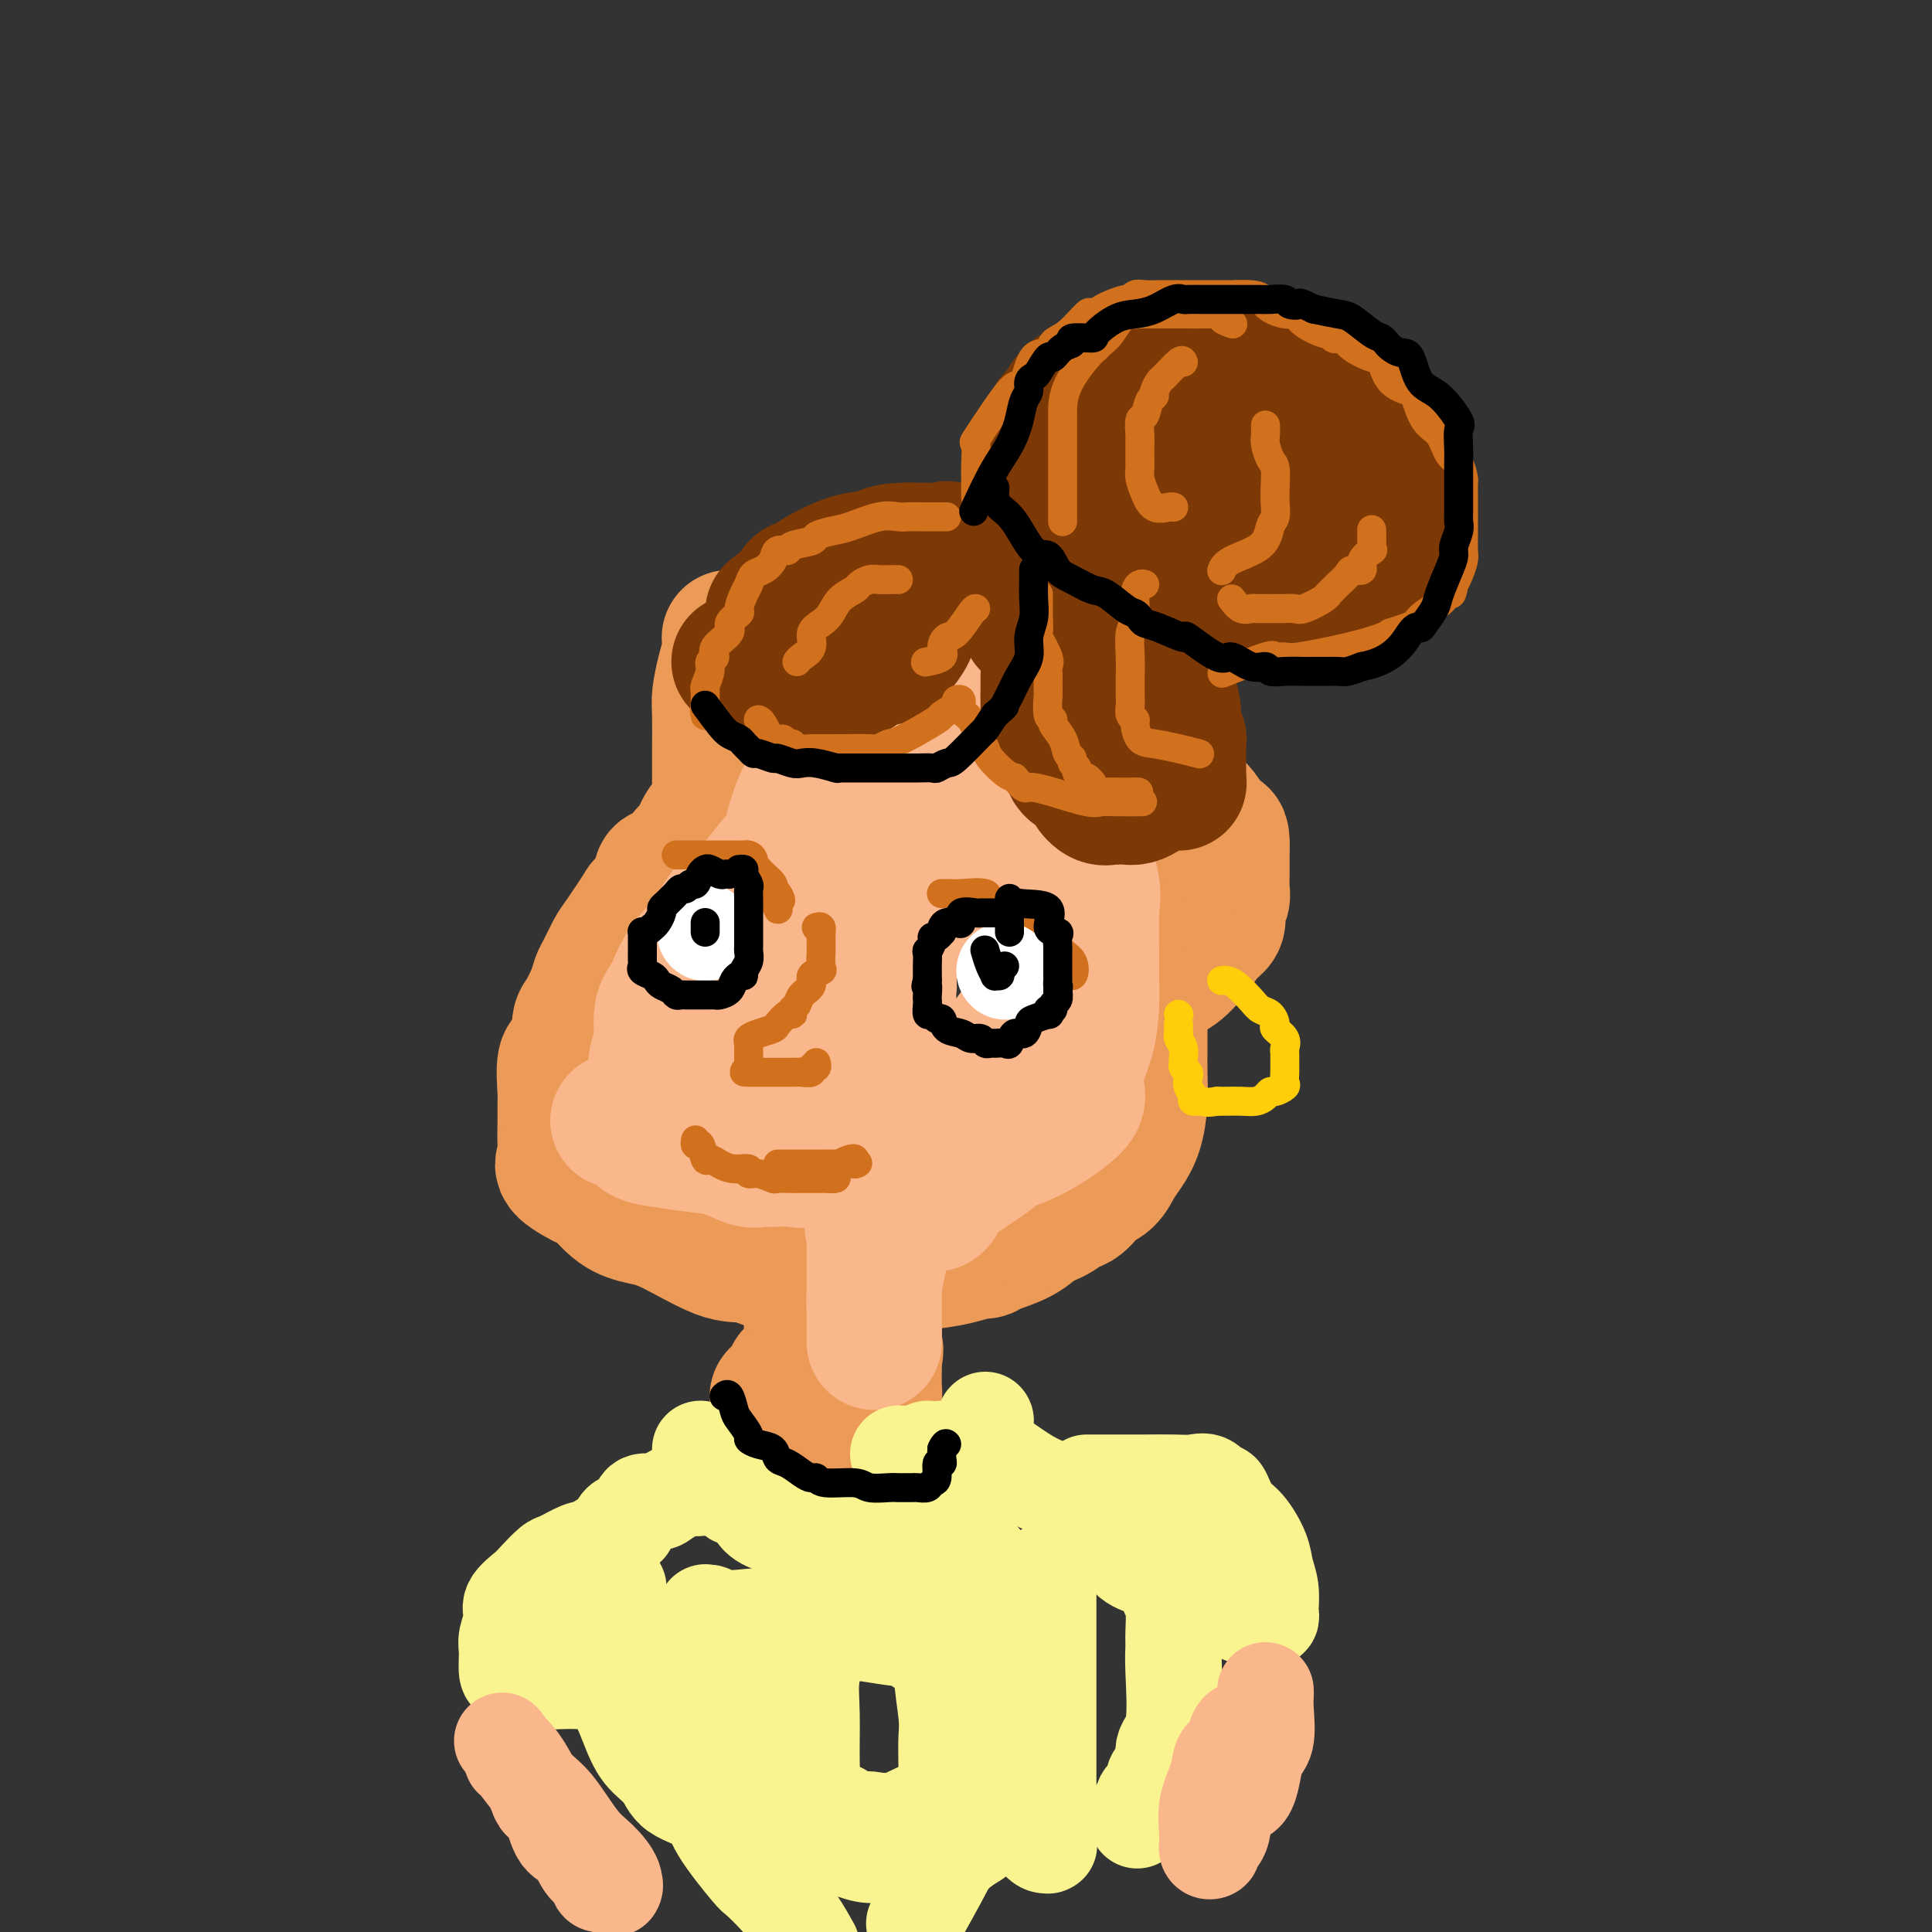 <svg viewBox='0 0 400 400' version='1.1' xmlns='http://www.w3.org/2000/svg' xmlns:xlink='http://www.w3.org/1999/xlink'><rect x="0" y="0" width="400" height="400" fill="#333333" stroke="none"/><g fill='none' stroke='rgb(236,154,87)' stroke-width='28' stroke-linecap='round' stroke-linejoin='round'><path d='M151,132c0.083,0.949 0.166,1.899 0,3c-0.166,1.101 -0.580,2.354 -1,4c-0.420,1.646 -0.845,3.683 -1,5c-0.155,1.317 -0.042,1.912 0,4c0.042,2.088 0.011,5.669 0,8c-0.011,2.331 -0.003,3.412 0,4c0.003,0.588 0.001,0.683 0,1c-0.001,0.317 -0.000,0.857 0,1c0.000,0.143 -0.001,-0.112 0,0c0.001,0.112 0.003,0.592 0,1c-0.003,0.408 -0.011,0.744 0,1c0.011,0.256 0.039,0.433 0,1c-0.039,0.567 -0.146,1.526 0,2c0.146,0.474 0.546,0.463 0,1c-0.546,0.537 -2.039,1.621 -3,3c-0.961,1.379 -1.391,3.054 -2,4c-0.609,0.946 -1.398,1.162 -2,2c-0.602,0.838 -1.017,2.296 -2,3c-0.983,0.704 -2.533,0.652 -3,1c-0.467,0.348 0.148,1.095 0,2c-0.148,0.905 -1.061,1.970 -2,3c-0.939,1.030 -1.904,2.027 -2,2c-0.096,-0.027 0.679,-1.077 0,0c-0.679,1.077 -2.811,4.282 -4,6c-1.189,1.718 -1.435,1.949 -2,3c-0.565,1.051 -1.447,2.923 -2,4c-0.553,1.077 -0.775,1.358 -1,2c-0.225,0.642 -0.452,1.646 -1,3c-0.548,1.354 -1.417,3.057 -2,4c-0.583,0.943 -0.881,1.127 -1,2c-0.119,0.873 -0.060,2.437 0,4'/><path d='M120,216c-1.763,3.501 -2.669,2.754 -3,4c-0.331,1.246 -0.087,4.484 0,6c0.087,1.516 0.019,1.311 0,2c-0.019,0.689 0.013,2.273 0,4c-0.013,1.727 -0.069,3.598 0,5c0.069,1.402 0.264,2.336 0,3c-0.264,0.664 -0.988,1.057 0,2c0.988,0.943 3.686,2.437 5,3c1.314,0.563 1.243,0.194 2,1c0.757,0.806 2.342,2.788 4,4c1.658,1.212 3.389,1.653 5,2c1.611,0.347 3.101,0.601 6,2c2.899,1.399 7.207,3.944 10,5c2.793,1.056 4.071,0.623 6,1c1.929,0.377 4.511,1.565 6,2c1.489,0.435 1.886,0.117 3,0c1.114,-0.117 2.944,-0.031 4,0c1.056,0.031 1.337,0.009 2,0c0.663,-0.009 1.706,-0.006 3,0c1.294,0.006 2.837,0.013 4,0c1.163,-0.013 1.944,-0.046 3,0c1.056,0.046 2.387,0.171 5,0c2.613,-0.171 6.507,-0.637 9,-1c2.493,-0.363 3.584,-0.624 5,-1c1.416,-0.376 3.159,-0.866 4,-1c0.841,-0.134 0.782,0.088 1,0c0.218,-0.088 0.712,-0.485 2,-1c1.288,-0.515 3.368,-1.147 5,-2c1.632,-0.853 2.816,-1.926 4,-3'/><path d='M215,253c5.629,-2.054 4.702,-2.689 5,-3c0.298,-0.311 1.823,-0.298 3,-1c1.177,-0.702 2.007,-2.118 3,-3c0.993,-0.882 2.151,-1.231 3,-2c0.849,-0.769 1.390,-1.959 2,-3c0.610,-1.041 1.288,-1.933 2,-3c0.712,-1.067 1.459,-2.308 2,-4c0.541,-1.692 0.877,-3.836 1,-6c0.123,-2.164 0.034,-4.349 0,-6c-0.034,-1.651 -0.011,-2.768 0,-5c0.011,-2.232 0.011,-5.579 0,-7c-0.011,-1.421 -0.034,-0.917 0,-1c0.034,-0.083 0.123,-0.752 0,-1c-0.123,-0.248 -0.458,-0.076 0,-1c0.458,-0.924 1.710,-2.943 3,-4c1.290,-1.057 2.619,-1.152 4,-2c1.381,-0.848 2.814,-2.450 4,-4c1.186,-1.550 2.125,-3.048 3,-4c0.875,-0.952 1.684,-1.356 2,-2c0.316,-0.644 0.137,-1.527 0,-2c-0.137,-0.473 -0.233,-0.535 0,-1c0.233,-0.465 0.794,-1.332 1,-2c0.206,-0.668 0.055,-1.138 0,-2c-0.055,-0.862 -0.015,-2.118 0,-3c0.015,-0.882 0.004,-1.391 0,-2c-0.004,-0.609 -0.001,-1.317 0,-2c0.001,-0.683 0.001,-1.342 0,-2'/><path d='M253,175c0.041,-2.829 -0.355,-1.902 -1,-2c-0.645,-0.098 -1.538,-1.221 -2,-2c-0.462,-0.779 -0.493,-1.215 -1,-2c-0.507,-0.785 -1.490,-1.918 -2,-2c-0.510,-0.082 -0.548,0.888 -1,0c-0.452,-0.888 -1.317,-3.634 -2,-6c-0.683,-2.366 -1.185,-4.351 -2,-7c-0.815,-2.649 -1.945,-5.960 -3,-8c-1.055,-2.040 -2.036,-2.809 -3,-4c-0.964,-1.191 -1.910,-2.806 -3,-4c-1.090,-1.194 -2.323,-1.969 -3,-3c-0.677,-1.031 -0.796,-2.320 -2,-3c-1.204,-0.680 -3.493,-0.753 -5,-1c-1.507,-0.247 -2.234,-0.668 -3,-1c-0.766,-0.332 -1.572,-0.576 -3,-1c-1.428,-0.424 -3.478,-1.028 -6,-2c-2.522,-0.972 -5.517,-2.313 -7,-3c-1.483,-0.687 -1.455,-0.720 -3,-1c-1.545,-0.280 -4.663,-0.807 -6,-1c-1.337,-0.193 -0.895,-0.052 -1,0c-0.105,0.052 -0.759,0.014 -1,0c-0.241,-0.014 -0.069,-0.004 -1,0c-0.931,0.004 -2.966,0.002 -5,0'/><path d='M187,122c-7.241,-1.493 -4.842,-0.224 -5,1c-0.158,1.224 -2.872,2.405 -5,3c-2.128,0.595 -3.669,0.605 -5,1c-1.331,0.395 -2.452,1.174 -3,2c-0.548,0.826 -0.524,1.698 -1,2c-0.476,0.302 -1.452,0.035 -2,0c-0.548,-0.035 -0.669,0.161 -1,1c-0.331,0.839 -0.874,2.320 -1,3c-0.126,0.680 0.163,0.560 0,1c-0.163,0.440 -0.779,1.439 -1,2c-0.221,0.561 -0.049,0.682 0,1c0.049,0.318 -0.026,0.831 0,1c0.026,0.169 0.151,-0.006 0,0c-0.151,0.006 -0.579,0.194 -1,0c-0.421,-0.194 -0.835,-0.770 -1,-1c-0.165,-0.230 -0.083,-0.115 0,0'/><path d='M168,268c-0.000,0.277 -0.001,0.553 0,1c0.001,0.447 0.002,1.064 0,2c-0.002,0.936 -0.007,2.191 0,3c0.007,0.809 0.027,1.172 0,2c-0.027,0.828 -0.102,2.120 0,3c0.102,0.880 0.382,1.350 0,2c-0.382,0.650 -1.426,1.482 -2,2c-0.574,0.518 -0.678,0.721 -1,1c-0.322,0.279 -0.860,0.634 -1,1c-0.140,0.366 0.120,0.742 0,1c-0.120,0.258 -0.621,0.398 -1,1c-0.379,0.602 -0.637,1.667 -1,2c-0.363,0.333 -0.830,-0.065 -1,0c-0.170,0.065 -0.043,0.592 0,1c0.043,0.408 0.002,0.698 0,1c-0.002,0.302 0.035,0.617 0,1c-0.035,0.383 -0.142,0.836 0,1c0.142,0.164 0.532,0.041 1,0c0.468,-0.041 1.014,0.000 2,0c0.986,-0.000 2.411,-0.041 4,0c1.589,0.041 3.343,0.165 5,0c1.657,-0.165 3.218,-0.617 4,-1c0.782,-0.383 0.784,-0.695 1,-1c0.216,-0.305 0.646,-0.603 1,-1c0.354,-0.397 0.631,-0.894 1,-1c0.369,-0.106 0.831,0.178 1,0c0.169,-0.178 0.046,-0.817 0,-2c-0.046,-1.183 -0.013,-2.909 0,-4c0.013,-1.091 0.007,-1.545 0,-2'/><path d='M181,281c0.619,-2.062 0.166,-1.718 0,-2c-0.166,-0.282 -0.043,-1.188 0,-2c0.043,-0.812 0.008,-1.528 0,-2c-0.008,-0.472 0.012,-0.701 0,-1c-0.012,-0.299 -0.055,-0.668 0,-1c0.055,-0.332 0.207,-0.628 0,-1c-0.207,-0.372 -0.773,-0.821 -1,-1c-0.227,-0.179 -0.113,-0.090 0,0'/></g>
<g fill='none' stroke='rgb(251,183,140)' stroke-width='28' stroke-linecap='round' stroke-linejoin='round'><path d='M128,232c-0.063,0.016 -0.127,0.032 0,0c0.127,-0.032 0.444,-0.110 1,0c0.556,0.110 1.351,0.410 2,1c0.649,0.590 1.154,1.472 2,2c0.846,0.528 2.034,0.702 4,1c1.966,0.298 4.710,0.721 7,1c2.290,0.279 4.125,0.414 6,1c1.875,0.586 3.792,1.621 5,2c1.208,0.379 1.709,0.101 2,0c0.291,-0.101 0.372,-0.025 1,0c0.628,0.025 1.804,-0.003 2,0c0.196,0.003 -0.588,0.035 0,0c0.588,-0.035 2.549,-0.138 4,0c1.451,0.138 2.391,0.518 4,0c1.609,-0.518 3.885,-1.935 6,-3c2.115,-1.065 4.067,-1.778 5,-2c0.933,-0.222 0.846,0.046 1,0c0.154,-0.046 0.549,-0.407 1,-1c0.451,-0.593 0.958,-1.418 1,-2c0.042,-0.582 -0.381,-0.920 0,-2c0.381,-1.080 1.566,-2.901 2,-5c0.434,-2.099 0.117,-4.476 0,-6c-0.117,-1.524 -0.035,-2.195 0,-4c0.035,-1.805 0.023,-4.743 0,-7c-0.023,-2.257 -0.058,-3.832 0,-4c0.058,-0.168 0.208,1.070 0,-2c-0.208,-3.070 -0.774,-10.449 -2,-15c-1.226,-4.551 -3.113,-6.276 -5,-8'/><path d='M177,179c-1.803,-2.531 -3.812,-4.857 -5,-6c-1.188,-1.143 -1.555,-1.103 -2,-1c-0.445,0.103 -0.969,0.269 -1,0c-0.031,-0.269 0.430,-0.972 -1,0c-1.430,0.972 -4.749,3.619 -7,6c-2.251,2.381 -3.432,4.497 -5,6c-1.568,1.503 -3.524,2.395 -5,4c-1.476,1.605 -2.471,3.925 -4,6c-1.529,2.075 -3.590,3.905 -5,6c-1.410,2.095 -2.169,4.455 -3,6c-0.831,1.545 -1.735,2.274 -2,4c-0.265,1.726 0.108,4.449 0,6c-0.108,1.551 -0.696,1.932 -1,3c-0.304,1.068 -0.322,2.824 0,4c0.322,1.176 0.984,1.772 2,2c1.016,0.228 2.385,0.086 4,0c1.615,-0.086 3.474,-0.117 5,0c1.526,0.117 2.719,0.382 4,0c1.281,-0.382 2.652,-1.409 4,-3c1.348,-1.591 2.674,-3.744 3,-6c0.326,-2.256 -0.346,-4.616 0,-7c0.346,-2.384 1.712,-4.794 2,-6c0.288,-1.206 -0.502,-1.208 0,-7c0.502,-5.792 2.295,-17.375 4,-24c1.705,-6.625 3.323,-8.291 4,-10c0.677,-1.709 0.413,-3.460 1,-5c0.587,-1.540 2.025,-2.869 3,-4c0.975,-1.131 1.488,-2.066 2,-3'/><path d='M174,150c2.139,-3.585 2.487,-1.549 3,-1c0.513,0.549 1.190,-0.391 2,-1c0.810,-0.609 1.753,-0.889 3,-1c1.247,-0.111 2.798,-0.053 4,0c1.202,0.053 2.055,0.100 3,0c0.945,-0.100 1.981,-0.349 3,0c1.019,0.349 2.021,1.295 3,2c0.979,0.705 1.936,1.169 3,2c1.064,0.831 2.237,2.029 3,3c0.763,0.971 1.118,1.717 3,3c1.882,1.283 5.291,3.104 8,5c2.709,1.896 4.718,3.866 6,5c1.282,1.134 1.837,1.431 2,2c0.163,0.569 -0.068,1.411 0,2c0.068,0.589 0.434,0.926 0,2c-0.434,1.074 -1.667,2.885 -3,4c-1.333,1.115 -2.765,1.535 -5,2c-2.235,0.465 -5.275,0.975 -8,2c-2.725,1.025 -5.137,2.565 -6,3c-0.863,0.435 -0.177,-0.234 0,0c0.177,0.234 -0.154,1.372 0,2c0.154,0.628 0.792,0.748 3,2c2.208,1.252 5.984,3.637 8,5c2.016,1.363 2.270,1.705 4,2c1.730,0.295 4.935,0.545 6,1c1.065,0.455 -0.010,1.116 0,1c0.010,-0.116 1.106,-1.011 1,0c-0.106,1.011 -1.413,3.926 -2,5c-0.587,1.074 -0.453,0.307 -1,1c-0.547,0.693 -1.773,2.847 -3,5'/><path d='M214,208c-1.544,3.023 -2.904,4.579 -4,6c-1.096,1.421 -1.929,2.707 -3,4c-1.071,1.293 -2.382,2.594 -4,4c-1.618,1.406 -3.544,2.916 -5,4c-1.456,1.084 -2.442,1.741 -3,2c-0.558,0.259 -0.686,0.119 -1,0c-0.314,-0.119 -0.813,-0.217 -1,0c-0.187,0.217 -0.063,0.751 0,1c0.063,0.249 0.065,0.214 0,1c-0.065,0.786 -0.195,2.394 0,3c0.195,0.606 0.717,0.212 1,0c0.283,-0.212 0.327,-0.240 2,0c1.673,0.240 4.973,0.748 7,0c2.027,-0.748 2.780,-2.751 4,-4c1.220,-1.249 2.908,-1.742 4,-3c1.092,-1.258 1.587,-3.281 2,-5c0.413,-1.719 0.745,-3.135 1,-5c0.255,-1.865 0.432,-4.177 1,-6c0.568,-1.823 1.525,-3.155 2,-6c0.475,-2.845 0.466,-7.203 1,-10c0.534,-2.797 1.612,-4.035 2,-6c0.388,-1.965 0.088,-4.658 0,-7c-0.088,-2.342 0.037,-4.332 0,-6c-0.037,-1.668 -0.237,-3.014 0,-5c0.237,-1.986 0.910,-4.612 0,-6c-0.910,-1.388 -3.403,-1.540 -6,-2c-2.597,-0.460 -5.299,-1.230 -8,-2'/><path d='M206,160c-2.969,-1.066 -3.392,-1.731 -4,-2c-0.608,-0.269 -1.401,-0.142 -1,0c0.401,0.142 1.995,0.298 3,1c1.005,0.702 1.422,1.950 2,3c0.578,1.050 1.317,1.903 2,3c0.683,1.097 1.311,2.440 2,5c0.689,2.560 1.438,6.337 2,9c0.562,2.663 0.935,4.211 1,5c0.065,0.789 -0.179,0.820 0,4c0.179,3.180 0.780,9.508 1,12c0.220,2.492 0.058,1.149 0,2c-0.058,0.851 -0.014,3.896 0,6c0.014,2.104 -0.003,3.268 0,5c0.003,1.732 0.027,4.033 0,6c-0.027,1.967 -0.105,3.599 0,5c0.105,1.401 0.393,2.570 -1,5c-1.393,2.430 -4.468,6.120 -6,8c-1.532,1.880 -1.520,1.951 -3,3c-1.480,1.049 -4.451,3.077 -6,4c-1.549,0.923 -1.675,0.740 -2,1c-0.325,0.260 -0.848,0.961 -1,1c-0.152,0.039 0.067,-0.586 0,0c-0.067,0.586 -0.418,2.384 -1,3c-0.582,0.616 -1.393,0.052 -2,0c-0.607,-0.052 -1.010,0.409 -2,1c-0.990,0.591 -2.569,1.312 -4,2c-1.431,0.688 -2.716,1.344 -4,2'/><path d='M182,254c-2.083,0.665 -1.290,-0.172 -1,0c0.290,0.172 0.078,1.355 0,2c-0.078,0.645 -0.021,0.753 0,1c0.021,0.247 0.006,0.632 0,1c-0.006,0.368 -0.001,0.718 0,1c0.001,0.282 0.000,0.495 0,1c-0.000,0.505 -0.000,1.300 0,2c0.000,0.700 0.000,1.303 0,2c-0.000,0.697 -0.000,1.488 0,2c0.000,0.512 0.000,0.747 0,1c-0.000,0.253 -0.000,0.525 0,1c0.000,0.475 0.000,1.151 0,2c-0.000,0.849 -0.000,1.869 0,3c0.000,1.131 0.000,2.373 0,3c-0.000,0.627 -0.001,0.641 0,1c0.001,0.359 0.002,1.064 0,1c-0.002,-0.064 -0.009,-0.897 0,-2c0.009,-1.103 0.033,-2.475 0,-4c-0.033,-1.525 -0.122,-3.203 0,-5c0.122,-1.797 0.455,-3.714 1,-6c0.545,-2.286 1.301,-4.943 2,-7c0.699,-2.057 1.342,-3.515 2,-5c0.658,-1.485 1.331,-2.996 2,-4c0.669,-1.004 1.335,-1.502 2,-2'/><path d='M190,243c3.850,-3.747 9.475,-4.115 14,-5c4.525,-0.885 7.951,-2.289 11,-4c3.049,-1.711 5.721,-3.730 7,-5c1.279,-1.270 1.166,-1.792 1,-3c-0.166,-1.208 -0.384,-3.102 0,-5c0.384,-1.898 1.370,-3.798 2,-6c0.630,-2.202 0.903,-4.704 1,-7c0.097,-2.296 0.017,-4.387 0,-6c-0.017,-1.613 0.028,-2.750 0,-5c-0.028,-2.250 -0.129,-5.615 0,-8c0.129,-2.385 0.489,-3.790 0,-6c-0.489,-2.210 -1.827,-5.227 -4,-8c-2.173,-2.773 -5.182,-5.304 -8,-8c-2.818,-2.696 -5.446,-5.558 -7,-7c-1.554,-1.442 -2.034,-1.465 -3,-2c-0.966,-0.535 -2.419,-1.581 -3,-2c-0.581,-0.419 -0.291,-0.209 0,0'/><path d='M189,158c0.083,0.601 0.167,1.202 0,2c-0.167,0.798 -0.583,1.792 -1,4c-0.417,2.208 -0.833,5.631 -1,7c-0.167,1.369 -0.083,0.685 0,0'/></g>
<g fill='none' stroke='rgb(124,56,5)' stroke-width='28' stroke-linecap='round' stroke-linejoin='round'><path d='M153,137c0.291,-0.087 0.582,-0.173 1,0c0.418,0.173 0.965,0.607 1,1c0.035,0.393 -0.440,0.746 0,1c0.440,0.254 1.794,0.408 3,1c1.206,0.592 2.264,1.622 3,2c0.736,0.378 1.151,0.103 2,0c0.849,-0.103 2.131,-0.035 3,0c0.869,0.035 1.324,0.036 2,0c0.676,-0.036 1.572,-0.107 2,0c0.428,0.107 0.387,0.394 1,0c0.613,-0.394 1.879,-1.470 3,-2c1.121,-0.530 2.097,-0.515 3,-1c0.903,-0.485 1.733,-1.472 3,-2c1.267,-0.528 2.969,-0.598 4,-1c1.031,-0.402 1.389,-1.138 2,-2c0.611,-0.862 1.474,-1.852 2,-3c0.526,-1.148 0.715,-2.454 1,-3c0.285,-0.546 0.664,-0.331 1,-1c0.336,-0.669 0.627,-2.221 1,-3c0.373,-0.779 0.829,-0.783 1,-1c0.171,-0.217 0.058,-0.647 0,-1c-0.058,-0.353 -0.060,-0.631 0,-1c0.060,-0.369 0.182,-0.831 0,-1c-0.182,-0.169 -0.668,-0.045 -1,0c-0.332,0.045 -0.512,0.012 -1,0c-0.488,-0.012 -1.285,-0.003 -2,0c-0.715,0.003 -1.347,0.001 -2,0c-0.653,-0.001 -1.326,-0.000 -2,0'/><path d='M184,120c-1.639,-0.152 -1.737,-0.034 -2,0c-0.263,0.034 -0.691,-0.018 -1,0c-0.309,0.018 -0.500,0.106 -1,0c-0.500,-0.106 -1.309,-0.407 -2,0c-0.691,0.407 -1.264,1.520 -2,2c-0.736,0.480 -1.636,0.327 -3,1c-1.364,0.673 -3.193,2.173 -4,3c-0.807,0.827 -0.594,0.982 -1,1c-0.406,0.018 -1.431,-0.101 -2,0c-0.569,0.101 -0.681,0.423 -1,1c-0.319,0.577 -0.846,1.408 -1,2c-0.154,0.592 0.064,0.943 0,1c-0.064,0.057 -0.409,-0.181 -1,0c-0.591,0.181 -1.428,0.779 -2,1c-0.572,0.221 -0.878,0.063 -1,0c-0.122,-0.063 -0.061,-0.032 0,0'/><path d='M217,140c0.006,1.045 0.013,2.090 0,3c-0.013,0.910 -0.045,1.686 0,3c0.045,1.314 0.168,3.167 1,5c0.832,1.833 2.372,3.648 3,5c0.628,1.352 0.343,2.243 1,3c0.657,0.757 2.257,1.380 3,2c0.743,0.620 0.628,1.238 1,2c0.372,0.762 1.230,1.668 2,2c0.770,0.332 1.452,0.090 2,0c0.548,-0.090 0.963,-0.027 1,0c0.037,0.027 -0.303,0.018 0,0c0.303,-0.018 1.248,-0.046 2,0c0.752,0.046 1.312,0.165 2,0c0.688,-0.165 1.505,-0.616 2,-1c0.495,-0.384 0.669,-0.702 1,-1c0.331,-0.298 0.821,-0.575 1,-1c0.179,-0.425 0.048,-0.999 0,-2c-0.048,-1.001 -0.012,-2.431 0,-3c0.012,-0.569 -0.000,-0.277 0,-1c0.000,-0.723 0.012,-2.459 0,-3c-0.012,-0.541 -0.049,0.115 0,0c0.049,-0.115 0.185,-1.001 0,-2c-0.185,-0.999 -0.692,-2.112 -1,-3c-0.308,-0.888 -0.417,-1.553 -1,-2c-0.583,-0.447 -1.641,-0.677 -2,-1c-0.359,-0.323 -0.020,-0.741 0,-1c0.020,-0.259 -0.280,-0.360 -1,-1c-0.720,-0.640 -1.860,-1.820 -3,-3'/><path d='M231,140c-1.127,-2.191 0.054,-1.167 0,-1c-0.054,0.167 -1.344,-0.523 -2,-1c-0.656,-0.477 -0.676,-0.743 -1,-1c-0.324,-0.257 -0.950,-0.506 -2,-1c-1.050,-0.494 -2.523,-1.232 -3,-2c-0.477,-0.768 0.044,-1.565 -1,-2c-1.044,-0.435 -3.651,-0.508 -5,-1c-1.349,-0.492 -1.440,-1.402 -2,-2c-0.560,-0.598 -1.589,-0.885 -2,-1c-0.411,-0.115 -0.206,-0.057 0,0'/><path d='M213,128c0.000,0.417 0.000,0.833 0,1c0.000,0.167 0.000,0.083 0,0'/><path d='M226,130c0.260,-0.285 0.521,-0.570 0,-1c-0.521,-0.430 -1.822,-1.005 -3,-2c-1.178,-0.995 -2.233,-2.411 -3,-3c-0.767,-0.589 -1.248,-0.350 -3,-1c-1.752,-0.650 -4.777,-2.188 -7,-3c-2.223,-0.812 -3.645,-0.897 -6,-2c-2.355,-1.103 -5.642,-3.225 -7,-4c-1.358,-0.775 -0.785,-0.204 -1,0c-0.215,0.204 -1.218,0.043 -1,0c0.218,-0.043 1.656,0.034 0,0c-1.656,-0.034 -6.407,-0.178 -9,0c-2.593,0.178 -3.027,0.679 -4,1c-0.973,0.321 -2.484,0.463 -4,1c-1.516,0.537 -3.037,1.468 -4,2c-0.963,0.532 -1.369,0.665 -2,1c-0.631,0.335 -1.489,0.873 -2,1c-0.511,0.127 -0.676,-0.158 -1,0c-0.324,0.158 -0.807,0.759 -1,1c-0.193,0.241 -0.097,0.120 0,0'/><path d='M168,121c-3.237,1.006 -2.329,0.022 -3,1c-0.671,0.978 -2.921,3.918 -4,5c-1.079,1.082 -0.988,0.307 -1,0c-0.012,-0.307 -0.128,-0.144 1,-1c1.128,-0.856 3.498,-2.729 5,-4c1.502,-1.271 2.135,-1.938 4,-3c1.865,-1.062 4.960,-2.519 7,-3c2.040,-0.481 3.024,0.015 4,0c0.976,-0.015 1.942,-0.540 3,-1c1.058,-0.460 2.206,-0.855 3,-1c0.794,-0.145 1.233,-0.040 2,0c0.767,0.040 1.863,0.014 3,0c1.137,-0.014 2.314,-0.018 4,0c1.686,0.018 3.881,0.057 5,0c1.119,-0.057 1.161,-0.209 3,0c1.839,0.209 5.473,0.779 7,1c1.527,0.221 0.945,0.092 1,0c0.055,-0.092 0.747,-0.148 1,0c0.253,0.148 0.068,0.502 0,1c-0.068,0.498 -0.019,1.142 1,2c1.019,0.858 3.010,1.929 5,3'/><path d='M219,121c2.662,1.987 5.316,3.956 7,5c1.684,1.044 2.398,1.165 3,2c0.602,0.835 1.093,2.386 2,3c0.907,0.614 2.232,0.291 3,1c0.768,0.709 0.979,2.450 1,3c0.021,0.550 -0.149,-0.090 0,0c0.149,0.090 0.616,0.911 1,1c0.384,0.089 0.684,-0.554 1,0c0.316,0.554 0.649,2.306 1,3c0.351,0.694 0.720,0.330 1,1c0.280,0.670 0.471,2.374 1,3c0.529,0.626 1.396,0.175 2,1c0.604,0.825 0.947,2.925 1,4c0.053,1.075 -0.182,1.124 0,2c0.182,0.876 0.781,2.577 1,3c0.219,0.423 0.059,-0.434 0,0c-0.059,0.434 -0.016,2.158 0,3c0.016,0.842 0.004,0.803 0,1c-0.004,0.197 -0.001,0.631 0,1c0.001,0.369 0.000,0.673 0,1c-0.000,0.327 -0.000,0.675 0,1c0.000,0.325 0.000,0.626 0,1c-0.000,0.374 -0.000,0.821 0,1c0.000,0.179 0.000,0.089 0,0'/><path d='M244,162c0.000,0.000 0.100,0.100 0.1,0.1'/><path d='M225,106c-0.002,-0.517 -0.004,-1.033 0,-1c0.004,0.033 0.014,0.616 0,0c-0.014,-0.616 -0.052,-2.432 0,-4c0.052,-1.568 0.192,-2.890 0,-4c-0.192,-1.110 -0.717,-2.008 1,-5c1.717,-2.992 5.677,-8.077 7,-10c1.323,-1.923 0.011,-0.683 1,-1c0.989,-0.317 4.280,-2.190 6,-3c1.720,-0.810 1.870,-0.557 2,-1c0.130,-0.443 0.239,-1.582 2,-2c1.761,-0.418 5.174,-0.113 7,0c1.826,0.113 2.063,0.036 3,0c0.937,-0.036 2.572,-0.031 4,0c1.428,0.031 2.649,0.086 4,0c1.351,-0.086 2.832,-0.314 4,0c1.168,0.314 2.022,1.171 3,2c0.978,0.829 2.079,1.630 3,2c0.921,0.370 1.661,0.310 3,1c1.339,0.690 3.275,2.131 4,3c0.725,0.869 0.237,1.168 1,2c0.763,0.832 2.777,2.197 4,4c1.223,1.803 1.656,4.043 2,5c0.344,0.957 0.600,0.633 1,2c0.400,1.367 0.944,4.427 1,6c0.056,1.573 -0.377,1.659 0,2c0.377,0.341 1.563,0.938 2,2c0.437,1.062 0.125,2.589 0,4c-0.125,1.411 -0.062,2.705 0,4'/><path d='M290,114c-1.767,5.724 -9.185,7.532 -14,9c-4.815,1.468 -7.029,2.594 -9,3c-1.971,0.406 -3.701,0.092 -5,0c-1.299,-0.092 -2.166,0.037 -3,0c-0.834,-0.037 -1.633,-0.240 -2,0c-0.367,0.240 -0.302,0.925 -1,0c-0.698,-0.925 -2.159,-3.458 -3,-6c-0.841,-2.542 -1.063,-5.093 -1,-6c0.063,-0.907 0.409,-0.172 0,-1c-0.409,-0.828 -1.574,-3.221 -2,-5c-0.426,-1.779 -0.114,-2.945 0,-5c0.114,-2.055 0.031,-4.998 0,-6c-0.031,-1.002 -0.010,-0.061 0,-1c0.010,-0.939 0.011,-3.757 0,-5c-0.011,-1.243 -0.032,-0.911 0,-1c0.032,-0.089 0.118,-0.599 0,-1c-0.118,-0.401 -0.439,-0.693 -1,-1c-0.561,-0.307 -1.363,-0.628 -2,-1c-0.637,-0.372 -1.110,-0.793 -2,-1c-0.890,-0.207 -2.197,-0.200 -4,-1c-1.803,-0.800 -4.101,-2.408 -7,-3c-2.899,-0.592 -6.400,-0.169 -8,0c-1.600,0.169 -1.300,0.085 -1,0'/><path d='M225,82c-4.102,-0.930 -2.356,-0.257 -2,0c0.356,0.257 -0.678,0.096 -1,0c-0.322,-0.096 0.067,-0.127 0,0c-0.067,0.127 -0.591,0.414 -1,1c-0.409,0.586 -0.702,1.473 -1,2c-0.298,0.527 -0.600,0.696 -1,1c-0.400,0.304 -0.899,0.743 -1,1c-0.101,0.257 0.197,0.332 0,1c-0.197,0.668 -0.889,1.929 -1,3c-0.111,1.071 0.359,1.951 0,4c-0.359,2.049 -1.548,5.265 -2,7c-0.452,1.735 -0.169,1.987 0,1c0.169,-0.987 0.224,-3.214 0,-5c-0.224,-1.786 -0.726,-3.130 0,-5c0.726,-1.870 2.680,-4.266 4,-6c1.320,-1.734 2.006,-2.804 3,-4c0.994,-1.196 2.297,-2.516 3,-3c0.703,-0.484 0.805,-0.130 1,0c0.195,0.130 0.484,0.037 1,0c0.516,-0.037 1.258,-0.019 2,0'/><path d='M229,80c1.411,0.010 2.937,0.034 4,0c1.063,-0.034 1.662,-0.125 3,0c1.338,0.125 3.416,0.467 5,1c1.584,0.533 2.673,1.256 4,2c1.327,0.744 2.891,1.509 4,2c1.109,0.491 1.761,0.707 2,1c0.239,0.293 0.064,0.663 0,1c-0.064,0.337 -0.017,0.639 0,1c0.017,0.361 0.005,0.779 0,1c-0.005,0.221 -0.001,0.245 0,1c0.001,0.755 0.000,2.241 0,3c-0.000,0.759 -0.000,0.791 0,1c0.000,0.209 0.000,0.595 0,1c-0.000,0.405 -0.000,0.830 0,1c0.000,0.170 0.000,0.085 0,0'/><path d='M244,102c-0.005,0.212 -0.011,0.425 0,1c0.011,0.575 0.038,1.513 0,2c-0.038,0.487 -0.141,0.523 0,1c0.141,0.477 0.525,1.396 1,2c0.475,0.604 1.041,0.894 2,1c0.959,0.106 2.312,0.028 3,0c0.688,-0.028 0.713,-0.005 1,0c0.287,0.005 0.837,-0.006 2,0c1.163,0.006 2.939,0.031 4,0c1.061,-0.031 1.409,-0.116 2,0c0.591,0.116 1.426,0.435 2,0c0.574,-0.435 0.886,-1.622 1,-2c0.114,-0.378 0.031,0.053 0,0c-0.031,-0.053 -0.008,-0.589 0,-1c0.008,-0.411 0.002,-0.698 0,-1c-0.002,-0.302 -0.001,-0.620 0,-1c0.001,-0.380 0.000,-0.823 0,-1c-0.000,-0.177 -0.000,-0.089 0,0'/><path d='M262,103c0.000,0.000 0.100,0.100 0.1,0.1'/></g>
<g fill='none' stroke='rgb(210,113,29)' stroke-width='6' stroke-linecap='round' stroke-linejoin='round'><path d='M215,123c-0.001,0.089 -0.002,0.178 0,1c0.002,0.822 0.008,2.377 0,3c-0.008,0.623 -0.030,0.313 0,1c0.030,0.687 0.113,2.371 0,3c-0.113,0.629 -0.423,0.204 0,1c0.423,0.796 1.578,2.812 2,4c0.422,1.188 0.112,1.548 0,2c-0.112,0.452 -0.026,0.996 0,2c0.026,1.004 -0.009,2.467 0,3c0.009,0.533 0.062,0.137 0,1c-0.062,0.863 -0.238,2.984 0,4c0.238,1.016 0.891,0.927 1,1c0.109,0.073 -0.326,0.310 0,1c0.326,0.690 1.412,1.834 2,3c0.588,1.166 0.678,2.354 1,3c0.322,0.646 0.878,0.750 1,1c0.122,0.250 -0.188,0.645 0,1c0.188,0.355 0.874,0.669 1,1c0.126,0.331 -0.306,0.680 0,1c0.306,0.320 1.352,0.611 2,1c0.648,0.389 0.898,0.875 1,1c0.102,0.125 0.056,-0.110 0,0c-0.056,0.110 -0.123,0.565 0,1c0.123,0.435 0.435,0.848 1,1c0.565,0.152 1.383,0.041 2,0c0.617,-0.041 1.033,-0.012 2,0c0.967,0.012 2.483,0.006 4,0'/><path d='M235,164c1.333,0.000 0.667,0.000 0,0'/><path d='M237,121c-0.301,-0.090 -0.603,-0.181 -1,0c-0.397,0.181 -0.891,0.633 -1,2c-0.109,1.367 0.167,3.651 0,5c-0.167,1.349 -0.777,1.765 -1,3c-0.223,1.235 -0.060,3.289 0,5c0.060,1.711 0.015,3.078 0,4c-0.015,0.922 -0.000,1.399 0,2c0.000,0.601 -0.015,1.325 0,2c0.015,0.675 0.058,1.302 0,2c-0.058,0.698 -0.219,1.468 0,2c0.219,0.532 0.816,0.825 1,1c0.184,0.175 -0.045,0.233 0,1c0.045,0.767 0.363,2.244 1,3c0.637,0.756 1.593,0.790 3,1c1.407,0.210 3.263,0.595 5,1c1.737,0.405 3.353,0.830 4,1c0.647,0.170 0.323,0.085 0,0'/><path d='M220,108c-0.000,-0.396 -0.000,-0.791 0,-1c0.000,-0.209 0.000,-0.231 0,-2c-0.000,-1.769 -0.000,-5.283 0,-7c0.000,-1.717 0.000,-1.636 0,-2c-0.000,-0.364 -0.001,-1.172 0,-3c0.001,-1.828 0.003,-4.675 0,-6c-0.003,-1.325 -0.013,-1.128 0,-2c0.013,-0.872 0.047,-2.811 1,-5c0.953,-2.189 2.825,-4.626 4,-6c1.175,-1.374 1.653,-1.685 2,-2c0.347,-0.315 0.562,-0.634 1,-1c0.438,-0.366 1.100,-0.777 2,-2c0.900,-1.223 2.037,-3.256 3,-4c0.963,-0.744 1.750,-0.199 2,0c0.250,0.199 -0.038,0.053 0,0c0.038,-0.053 0.400,-0.014 1,0c0.600,0.014 1.437,0.003 2,0c0.563,-0.003 0.853,0.002 2,0c1.147,-0.002 3.152,-0.011 5,0c1.848,0.011 3.539,0.042 5,0c1.461,-0.042 2.690,-0.155 3,0c0.310,0.155 -0.301,0.580 0,1c0.301,0.420 1.515,0.834 2,1c0.485,0.166 0.243,0.083 0,0'/><path d='M255,124c0.636,0.845 1.273,1.691 2,2c0.727,0.309 1.546,0.083 2,0c0.454,-0.083 0.545,-0.023 1,0c0.455,0.023 1.274,0.008 2,0c0.726,-0.008 1.357,-0.009 2,0c0.643,0.009 1.297,0.026 2,0c0.703,-0.026 1.455,-0.097 2,0c0.545,0.097 0.884,0.360 2,0c1.116,-0.360 3.010,-1.343 4,-2c0.990,-0.657 1.076,-0.989 1,-1c-0.076,-0.011 -0.314,0.300 0,0c0.314,-0.300 1.178,-1.210 2,-2c0.822,-0.790 1.601,-1.459 2,-2c0.399,-0.541 0.419,-0.954 1,-1c0.581,-0.046 1.725,0.274 2,0c0.275,-0.274 -0.319,-1.142 0,-2c0.319,-0.858 1.549,-1.705 2,-2c0.451,-0.295 0.121,-0.038 0,0c-0.121,0.038 -0.033,-0.144 0,-1c0.033,-0.856 0.009,-2.388 0,-3c-0.009,-0.612 -0.005,-0.306 0,0'/><path d='M245,75c-0.105,-0.324 -0.209,-0.647 -1,0c-0.791,0.647 -2.267,2.265 -3,3c-0.733,0.735 -0.721,0.586 -1,1c-0.279,0.414 -0.849,1.390 -1,2c-0.151,0.610 0.117,0.853 0,1c-0.117,0.147 -0.620,0.198 -1,1c-0.380,0.802 -0.638,2.354 -1,3c-0.362,0.646 -0.829,0.386 -1,1c-0.171,0.614 -0.047,2.103 0,3c0.047,0.897 0.015,1.201 0,2c-0.015,0.799 -0.013,2.092 0,3c0.013,0.908 0.038,1.431 0,2c-0.038,0.569 -0.140,1.186 0,2c0.140,0.814 0.521,1.826 1,3c0.479,1.174 1.056,2.511 2,3c0.944,0.489 2.254,0.132 3,0c0.746,-0.132 0.927,-0.038 1,0c0.073,0.038 0.036,0.019 0,0'/><path d='M262,88c0.022,0.701 0.044,1.402 0,2c-0.044,0.598 -0.156,1.093 0,2c0.156,0.907 0.578,2.225 1,3c0.422,0.775 0.842,1.007 1,2c0.158,0.993 0.054,2.748 0,4c-0.054,1.252 -0.060,2.001 0,3c0.060,0.999 0.184,2.247 0,3c-0.184,0.753 -0.676,1.011 -1,2c-0.324,0.989 -0.478,2.708 -2,4c-1.522,1.292 -4.410,2.155 -6,3c-1.590,0.845 -1.883,1.670 -2,2c-0.117,0.330 -0.059,0.165 0,0'/><path d='M196,107c-0.586,-0.001 -1.172,-0.002 -2,0c-0.828,0.002 -1.898,0.007 -3,0c-1.102,-0.007 -2.237,-0.027 -3,0c-0.763,0.027 -1.154,0.101 -2,0c-0.846,-0.101 -2.146,-0.378 -4,0c-1.854,0.378 -4.263,1.410 -6,2c-1.737,0.590 -2.803,0.737 -4,1c-1.197,0.263 -2.524,0.643 -3,1c-0.476,0.357 -0.102,0.690 -1,1c-0.898,0.310 -3.070,0.598 -4,1c-0.930,0.402 -0.620,0.919 -1,1c-0.380,0.081 -1.450,-0.273 -2,0c-0.550,0.273 -0.581,1.174 -1,2c-0.419,0.826 -1.227,1.577 -2,2c-0.773,0.423 -1.511,0.518 -2,1c-0.489,0.482 -0.728,1.351 -1,2c-0.272,0.649 -0.578,1.079 -1,2c-0.422,0.921 -0.962,2.333 -1,3c-0.038,0.667 0.425,0.588 0,1c-0.425,0.412 -1.740,1.314 -2,2c-0.260,0.686 0.534,1.155 0,2c-0.534,0.845 -2.396,2.065 -3,3c-0.604,0.935 0.048,1.584 0,2c-0.048,0.416 -0.798,0.598 -1,1c-0.202,0.402 0.142,1.025 0,2c-0.142,0.975 -0.770,2.303 -1,3c-0.230,0.697 -0.062,0.764 0,1c0.062,0.236 0.017,0.640 0,1c-0.017,0.360 -0.005,0.674 0,1c0.005,0.326 0.002,0.663 0,1'/><path d='M146,146c-0.310,2.024 -0.083,1.083 0,1c0.083,-0.083 0.024,0.690 0,1c-0.024,0.310 -0.012,0.155 0,0'/><path d='M186,120c-0.128,-0.007 -0.256,-0.013 -1,0c-0.744,0.013 -2.104,0.047 -3,0c-0.896,-0.047 -1.328,-0.175 -2,0c-0.672,0.175 -1.583,0.652 -2,1c-0.417,0.348 -0.340,0.568 -1,1c-0.660,0.432 -2.056,1.078 -3,2c-0.944,0.922 -1.436,2.120 -2,3c-0.564,0.880 -1.198,1.441 -2,2c-0.802,0.559 -1.770,1.117 -2,2c-0.230,0.883 0.279,2.092 0,3c-0.279,0.908 -1.344,1.514 -2,2c-0.656,0.486 -0.902,0.853 -1,1c-0.098,0.147 -0.049,0.073 0,0'/><path d='M202,126c-0.134,-0.012 -0.267,-0.025 -1,1c-0.733,1.025 -2.064,3.087 -3,4c-0.936,0.913 -1.477,0.675 -2,1c-0.523,0.325 -1.027,1.211 -1,2c0.027,0.789 0.584,1.482 0,2c-0.584,0.518 -2.310,0.862 -3,1c-0.690,0.138 -0.345,0.069 0,0'/><path d='M157,149c0.252,0.074 0.503,0.148 1,1c0.497,0.852 1.239,2.481 2,3c0.761,0.519 1.539,-0.071 2,0c0.461,0.071 0.603,0.804 1,1c0.397,0.196 1.048,-0.143 1,0c-0.048,0.143 -0.794,0.770 0,1c0.794,0.230 3.129,0.063 4,0c0.871,-0.063 0.278,-0.021 1,0c0.722,0.021 2.758,0.020 5,0c2.242,-0.020 4.690,-0.058 6,0c1.310,0.058 1.483,0.214 2,0c0.517,-0.214 1.380,-0.796 2,-1c0.620,-0.204 0.998,-0.030 3,-1c2.002,-0.970 5.626,-3.085 7,-4c1.374,-0.915 0.496,-0.631 1,-1c0.504,-0.369 2.390,-1.391 3,-2c0.610,-0.609 -0.054,-0.805 0,-1c0.054,-0.195 0.827,-0.390 1,0c0.173,0.390 -0.254,1.363 0,2c0.254,0.637 1.188,0.938 2,2c0.812,1.062 1.502,2.887 2,4c0.498,1.113 0.804,1.515 1,2c0.196,0.485 0.284,1.054 1,2c0.716,0.946 2.062,2.270 3,3c0.938,0.730 1.469,0.865 2,1'/><path d='M210,161c2.335,2.745 2.173,2.109 3,2c0.827,-0.109 2.643,0.311 5,1c2.357,0.689 5.256,1.649 7,2c1.744,0.351 2.333,0.094 3,0c0.667,-0.094 1.410,-0.025 3,0c1.590,0.025 4.026,0.007 5,0c0.974,-0.007 0.487,-0.004 0,0'/><path d='M202,103c0.000,-0.355 0.001,-0.709 0,-1c-0.001,-0.291 -0.003,-0.518 0,-1c0.003,-0.482 0.012,-1.218 0,-2c-0.012,-0.782 -0.046,-1.608 0,-3c0.046,-1.392 0.173,-3.349 0,-4c-0.173,-0.651 -0.644,0.003 0,-1c0.644,-1.003 2.404,-3.665 4,-6c1.596,-2.335 3.028,-4.345 4,-5c0.972,-0.655 1.483,0.045 2,-1c0.517,-1.045 1.039,-3.836 2,-5c0.961,-1.164 2.361,-0.699 3,-1c0.639,-0.301 0.517,-1.366 1,-2c0.483,-0.634 1.570,-0.838 3,-2c1.430,-1.162 3.203,-3.282 4,-4c0.797,-0.718 0.619,-0.034 1,0c0.381,0.034 1.320,-0.583 2,-1c0.680,-0.417 1.102,-0.633 2,-1c0.898,-0.367 2.273,-0.883 3,-1c0.727,-0.117 0.807,0.165 1,0c0.193,-0.165 0.498,-0.776 1,-1c0.502,-0.224 1.202,-0.060 2,0c0.798,0.060 1.695,0.016 3,0c1.305,-0.016 3.018,-0.004 4,0c0.982,0.004 1.233,0.001 2,0c0.767,-0.001 2.050,-0.000 3,0c0.950,0.000 1.567,0.000 2,0c0.433,-0.000 0.683,-0.000 1,0c0.317,0.000 0.701,0.000 1,0c0.299,-0.000 0.514,-0.000 1,0c0.486,0.000 1.243,0.000 2,0'/><path d='M256,61c5.940,-0.293 5.291,0.973 6,2c0.709,1.027 2.778,1.815 4,2c1.222,0.185 1.598,-0.234 2,0c0.402,0.234 0.829,1.121 2,2c1.171,0.879 3.087,1.751 4,2c0.913,0.249 0.823,-0.124 1,0c0.177,0.124 0.621,0.745 1,1c0.379,0.255 0.693,0.146 1,0c0.307,-0.146 0.608,-0.327 1,0c0.392,0.327 0.876,1.163 2,2c1.124,0.837 2.888,1.673 4,2c1.112,0.327 1.571,0.143 2,1c0.429,0.857 0.829,2.755 2,4c1.171,1.245 3.115,1.836 4,2c0.885,0.164 0.713,-0.099 1,1c0.287,1.099 1.033,3.559 2,5c0.967,1.441 2.154,1.862 3,3c0.846,1.138 1.351,2.994 2,4c0.649,1.006 1.442,1.163 2,2c0.558,0.837 0.882,2.355 1,3c0.118,0.645 0.032,0.417 0,1c-0.032,0.583 -0.008,1.975 0,3c0.008,1.025 0.002,1.682 0,2c-0.002,0.318 0.000,0.297 0,1c-0.000,0.703 -0.003,2.131 0,3c0.003,0.869 0.012,1.177 0,2c-0.012,0.823 -0.044,2.159 0,3c0.044,0.841 0.166,1.188 0,2c-0.166,0.812 -0.619,2.089 -1,3c-0.381,0.911 -0.691,1.455 -1,2'/><path d='M301,121c-0.533,3.549 -0.865,1.423 -1,1c-0.135,-0.423 -0.072,0.857 -1,2c-0.928,1.143 -2.847,2.148 -4,3c-1.153,0.852 -1.542,1.551 -2,2c-0.458,0.449 -0.987,0.648 -2,1c-1.013,0.352 -2.509,0.858 -3,1c-0.491,0.142 0.024,-0.081 0,0c-0.024,0.081 -0.589,0.467 -2,1c-1.411,0.533 -3.670,1.212 -7,2c-3.330,0.788 -7.731,1.686 -10,2c-2.269,0.314 -2.406,0.043 -3,0c-0.594,-0.043 -1.644,0.143 -2,0c-0.356,-0.143 -0.019,-0.615 -2,0c-1.981,0.615 -6.280,2.319 -8,3c-1.720,0.681 -0.860,0.341 0,0'/><path d='M140,177c-0.037,-0.000 -0.074,-0.000 1,0c1.074,0.000 3.257,0.000 4,0c0.743,-0.000 0.044,-0.001 1,0c0.956,0.001 3.566,0.002 5,0c1.434,-0.002 1.691,-0.007 2,0c0.309,0.007 0.669,0.027 1,0c0.331,-0.027 0.634,-0.100 1,0c0.366,0.100 0.795,0.374 1,1c0.205,0.626 0.184,1.605 1,3c0.816,1.395 2.467,3.205 3,4c0.533,0.795 -0.053,0.574 0,1c0.053,0.426 0.745,1.499 1,2c0.255,0.501 0.073,0.429 0,0c-0.073,-0.429 -0.036,-1.214 0,-2'/><path d='M161,186c1.151,1.218 0.530,-0.238 0,-1c-0.530,-0.762 -0.968,-0.831 -1,-1c-0.032,-0.169 0.341,-0.437 0,-1c-0.341,-0.563 -1.398,-1.419 -2,-2c-0.602,-0.581 -0.751,-0.886 -1,-1c-0.249,-0.114 -0.599,-0.038 -1,0c-0.401,0.038 -0.854,0.038 -1,0c-0.146,-0.038 0.013,-0.115 0,0c-0.013,0.115 -0.199,0.423 -1,0c-0.801,-0.423 -2.216,-1.575 -3,-2c-0.784,-0.425 -0.938,-0.121 -1,0c-0.062,0.121 -0.031,0.061 0,0'/><path d='M195,185c-0.088,-0.001 -0.177,-0.002 0,0c0.177,0.002 0.618,0.007 1,0c0.382,-0.007 0.703,-0.027 1,0c0.297,0.027 0.570,0.100 2,0c1.430,-0.100 4.018,-0.374 5,0c0.982,0.374 0.360,1.395 1,2c0.640,0.605 2.542,0.792 4,1c1.458,0.208 2.470,0.436 3,1c0.530,0.564 0.576,1.465 1,2c0.424,0.535 1.227,0.706 2,1c0.773,0.294 1.518,0.713 2,1c0.482,0.287 0.703,0.442 1,1c0.297,0.558 0.671,1.518 1,2c0.329,0.482 0.613,0.484 1,1c0.387,0.516 0.877,1.545 1,2c0.123,0.455 -0.119,0.337 0,1c0.119,0.663 0.601,2.109 1,2c0.399,-0.109 0.715,-1.773 0,-3c-0.715,-1.227 -2.459,-2.017 -4,-3c-1.541,-0.983 -2.877,-2.161 -4,-3c-1.123,-0.839 -2.033,-1.341 -3,-2c-0.967,-0.659 -1.991,-1.474 -3,-2c-1.009,-0.526 -2.005,-0.763 -3,-1'/><path d='M205,188c-2.667,-2.000 -1.333,-1.000 0,0'/><path d='M169,192c0.423,-0.125 0.845,-0.249 1,0c0.155,0.249 0.042,0.873 0,1c-0.042,0.127 -0.012,-0.243 0,0c0.012,0.243 0.005,1.098 0,2c-0.005,0.902 -0.009,1.852 0,2c0.009,0.148 0.033,-0.504 0,0c-0.033,0.504 -0.121,2.165 0,3c0.121,0.835 0.450,0.843 0,1c-0.450,0.157 -1.679,0.461 -2,1c-0.321,0.539 0.268,1.311 0,2c-0.268,0.689 -1.392,1.295 -2,2c-0.608,0.705 -0.701,1.507 -1,2c-0.299,0.493 -0.805,0.675 -1,1c-0.195,0.325 -0.078,0.794 0,1c0.078,0.206 0.117,0.149 0,0c-0.117,-0.149 -0.389,-0.391 -1,0c-0.611,0.391 -1.561,1.414 -2,2c-0.439,0.586 -0.366,0.734 -1,1c-0.634,0.266 -1.974,0.648 -3,1c-1.026,0.352 -1.739,0.673 -2,1c-0.261,0.327 -0.070,0.661 0,1c0.070,0.339 0.019,0.682 0,1c-0.019,0.318 -0.005,0.610 0,1c0.005,0.390 0.001,0.878 0,1c-0.001,0.122 -0.000,-0.121 0,0c0.000,0.121 0.000,0.606 0,1c-0.000,0.394 -0.000,0.697 0,1'/><path d='M155,221c-0.523,0.999 -1.829,0.996 0,1c1.829,0.004 6.795,0.016 9,0c2.205,-0.016 1.648,-0.061 2,0c0.352,0.061 1.611,0.226 2,0c0.389,-0.226 -0.092,-0.844 0,-1c0.092,-0.156 0.755,0.150 1,0c0.245,-0.150 0.070,-0.757 0,-1c-0.070,-0.243 -0.035,-0.121 0,0'/><path d='M144,236c-0.088,0.515 -0.176,1.030 0,1c0.176,-0.030 0.616,-0.607 1,0c0.384,0.607 0.713,2.396 1,3c0.287,0.604 0.531,0.022 1,0c0.469,-0.022 1.164,0.515 2,1c0.836,0.485 1.815,0.918 3,1c1.185,0.082 2.578,-0.188 3,0c0.422,0.188 -0.125,0.835 0,1c0.125,0.165 0.923,-0.152 2,0c1.077,0.152 2.433,0.773 3,1c0.567,0.227 0.344,0.061 1,0c0.656,-0.061 2.189,-0.016 3,0c0.811,0.016 0.898,0.004 1,0c0.102,-0.004 0.217,-0.001 1,0c0.783,0.001 2.234,-0.002 3,0c0.766,0.002 0.848,0.008 1,0c0.152,-0.008 0.373,-0.030 1,0c0.627,0.030 1.660,0.112 2,0c0.340,-0.112 -0.014,-0.420 0,-1c0.014,-0.580 0.395,-1.434 1,-2c0.605,-0.566 1.432,-0.845 2,-1c0.568,-0.155 0.877,-0.187 1,0c0.123,0.187 0.062,0.594 0,1'/><path d='M177,241c1.988,-0.464 -1.544,-0.124 -3,0c-1.456,0.124 -0.838,0.033 -1,0c-0.162,-0.033 -1.105,-0.009 -2,0c-0.895,0.009 -1.743,0.002 -3,0c-1.257,-0.002 -2.925,-0.001 -4,0c-1.075,0.001 -1.559,0.000 -2,0c-0.441,-0.000 -0.840,-0.000 -1,0c-0.160,0.000 -0.080,0.000 0,0'/></g>
<g fill='none' stroke='rgb(255,255,255)' stroke-width='20' stroke-linecap='round' stroke-linejoin='round'><path d='M146,193c0.000,0.000 0.100,0.100 0.1,0.1'/><path d='M208,201c0.000,0.000 0.100,0.100 0.1,0.1'/></g>
<g fill='none' stroke='rgb(249,244,144)' stroke-width='20' stroke-linecap='round' stroke-linejoin='round'><path d='M145,300c0.460,0.275 0.919,0.550 1,1c0.081,0.450 -0.217,1.074 0,2c0.217,0.926 0.948,2.152 2,3c1.052,0.848 2.423,1.316 3,2c0.577,0.684 0.359,1.583 1,2c0.641,0.417 2.139,0.350 3,1c0.861,0.650 1.084,2.016 2,3c0.916,0.984 2.526,1.584 4,2c1.474,0.416 2.813,0.647 4,1c1.187,0.353 2.222,0.827 3,1c0.778,0.173 1.300,0.046 2,0c0.700,-0.046 1.579,-0.012 2,0c0.421,0.012 0.386,0.000 1,0c0.614,-0.000 1.879,0.010 3,0c1.121,-0.010 2.098,-0.041 3,0c0.902,0.041 1.729,0.154 3,0c1.271,-0.154 2.984,-0.576 4,-1c1.016,-0.424 1.333,-0.848 2,-1c0.667,-0.152 1.684,-0.030 2,0c0.316,0.030 -0.069,-0.032 0,0c0.069,0.032 0.592,0.159 1,0c0.408,-0.159 0.702,-0.603 1,-1c0.298,-0.397 0.602,-0.747 1,-1c0.398,-0.253 0.891,-0.410 1,-1c0.109,-0.590 -0.167,-1.612 0,-2c0.167,-0.388 0.776,-0.143 1,0c0.224,0.143 0.064,0.184 0,0c-0.064,-0.184 -0.032,-0.592 0,-1'/><path d='M195,310c0.774,-1.304 0.207,-1.564 0,-2c-0.207,-0.436 -0.056,-1.048 0,-1c0.056,0.048 0.015,0.755 0,0c-0.015,-0.755 -0.004,-2.973 0,-4c0.004,-1.027 0.001,-0.863 0,-1c-0.001,-0.137 -0.000,-0.575 0,-1c0.000,-0.425 0.000,-0.836 0,-1c-0.000,-0.164 -0.000,-0.082 0,0'/><path d='M192,300c0.000,0.423 0.000,0.845 -1,1c-1.000,0.155 -3.000,0.042 -4,0c-1.000,-0.042 -1.000,-0.012 -1,0c0.000,0.012 0.000,0.006 0,0'/><path d='M204,294c0.050,0.032 0.099,0.063 0,1c-0.099,0.937 -0.347,2.779 0,4c0.347,1.221 1.289,1.820 3,3c1.711,1.180 4.193,2.941 6,4c1.807,1.059 2.941,1.417 4,2c1.059,0.583 2.043,1.392 3,2c0.957,0.608 1.886,1.014 2,1c0.114,-0.014 -0.588,-0.447 0,0c0.588,0.447 2.466,1.776 4,3c1.534,1.224 2.725,2.344 4,4c1.275,1.656 2.632,3.848 4,5c1.368,1.152 2.745,1.264 4,2c1.255,0.736 2.389,2.097 3,3c0.611,0.903 0.699,1.347 1,2c0.301,0.653 0.815,1.515 1,3c0.185,1.485 0.041,3.593 0,5c-0.041,1.407 0.019,2.114 0,3c-0.019,0.886 -0.118,1.951 0,5c0.118,3.049 0.454,8.081 0,11c-0.454,2.919 -1.698,3.724 -2,5c-0.302,1.276 0.339,3.024 0,4c-0.339,0.976 -1.659,1.180 -2,2c-0.341,0.820 0.297,2.258 0,3c-0.297,0.742 -1.530,0.790 -2,1c-0.470,0.210 -0.178,0.582 0,1c0.178,0.418 0.240,0.882 0,1c-0.240,0.118 -0.783,-0.109 -1,0c-0.217,0.109 -0.109,0.555 0,1'/><path d='M236,375c-1.089,3.022 -0.311,1.578 0,1c0.311,-0.578 0.156,-0.289 0,0'/><path d='M145,308c-0.308,0.052 -0.615,0.103 -1,0c-0.385,-0.103 -0.847,-0.362 -2,0c-1.153,0.362 -2.995,1.344 -4,2c-1.005,0.656 -1.172,0.984 -2,1c-0.828,0.016 -2.316,-0.282 -3,0c-0.684,0.282 -0.564,1.142 -1,2c-0.436,0.858 -1.430,1.712 -2,2c-0.570,0.288 -0.717,0.010 -1,0c-0.283,-0.010 -0.703,0.250 -1,1c-0.297,0.750 -0.472,1.991 -1,3c-0.528,1.009 -1.410,1.787 -2,3c-0.590,1.213 -0.890,2.863 -1,4c-0.110,1.137 -0.032,1.761 0,3c0.032,1.239 0.017,3.091 0,5c-0.017,1.909 -0.038,3.874 0,5c0.038,1.126 0.133,1.414 0,3c-0.133,1.586 -0.495,4.471 0,6c0.495,1.529 1.847,1.701 3,3c1.153,1.299 2.106,3.726 3,6c0.894,2.274 1.730,4.396 3,6c1.270,1.604 2.975,2.690 4,4c1.025,1.310 1.372,2.846 3,4c1.628,1.154 4.539,1.928 6,3c1.461,1.072 1.472,2.442 3,5c1.528,2.558 4.572,6.304 6,8c1.428,1.696 1.238,1.341 2,2c0.762,0.659 2.474,2.331 4,4c1.526,1.669 2.864,3.334 4,5c1.136,1.666 2.068,3.333 3,5'/><path d='M190,397c-0.596,1.068 -1.193,2.136 0,0c1.193,-2.136 4.175,-7.475 6,-11c1.825,-3.525 2.493,-5.235 3,-11c0.507,-5.765 0.851,-15.583 1,-19c0.149,-3.417 0.101,-0.431 0,-1c-0.101,-0.569 -0.256,-4.692 -1,-7c-0.744,-2.308 -2.076,-2.800 -4,-4c-1.924,-1.200 -4.438,-3.108 -6,-4c-1.562,-0.892 -2.171,-0.769 -4,-1c-1.829,-0.231 -4.877,-0.815 -7,-1c-2.123,-0.185 -3.323,0.031 -4,0c-0.677,-0.031 -0.833,-0.309 -2,0c-1.167,0.309 -3.345,1.204 -4,3c-0.655,1.796 0.214,4.493 0,6c-0.214,1.507 -1.512,1.825 -2,5c-0.488,3.175 -0.167,9.207 0,13c0.167,3.793 0.181,5.346 0,7c-0.181,1.654 -0.556,3.410 0,5c0.556,1.590 2.042,3.016 4,4c1.958,0.984 4.386,1.526 6,2c1.614,0.474 2.414,0.878 4,1c1.586,0.122 3.959,-0.040 6,0c2.041,0.040 3.751,0.281 5,0c1.249,-0.281 2.037,-1.086 4,-3c1.963,-1.914 5.101,-4.939 7,-7c1.899,-2.061 2.559,-3.160 3,-6c0.441,-2.840 0.665,-7.421 1,-10c0.335,-2.579 0.783,-3.156 1,-4c0.217,-0.844 0.205,-1.955 0,-3c-0.205,-1.045 -0.602,-2.022 -1,-3'/><path d='M206,348c0.340,-4.821 -0.811,-3.874 -2,-4c-1.189,-0.126 -2.418,-1.326 -4,-2c-1.582,-0.674 -3.517,-0.822 -5,-1c-1.483,-0.178 -2.513,-0.388 -4,-1c-1.487,-0.612 -3.429,-1.628 -5,-2c-1.571,-0.372 -2.769,-0.100 -4,0c-1.231,0.100 -2.494,0.030 -3,0c-0.506,-0.030 -0.253,-0.019 -1,0c-0.747,0.019 -2.492,0.048 -4,0c-1.508,-0.048 -2.779,-0.171 -4,0c-1.221,0.171 -2.393,0.635 -4,0c-1.607,-0.635 -3.649,-2.370 -6,-3c-2.351,-0.630 -5.012,-0.154 -7,0c-1.988,0.154 -3.302,-0.013 -4,0c-0.698,0.013 -0.779,0.206 -1,0c-0.221,-0.206 -0.583,-0.809 -1,-1c-0.417,-0.191 -0.890,0.032 -1,0c-0.110,-0.032 0.144,-0.318 0,0c-0.144,0.318 -0.686,1.242 -1,2c-0.314,0.758 -0.399,1.351 0,4c0.399,2.649 1.281,7.353 3,11c1.719,3.647 4.275,6.235 7,9c2.725,2.765 5.618,5.706 8,8c2.382,2.294 4.252,3.941 6,5c1.748,1.059 3.374,1.529 5,2'/><path d='M174,375c5.041,4.164 4.644,2.574 5,2c0.356,-0.574 1.467,-0.133 3,0c1.533,0.133 3.489,-0.043 4,0c0.511,0.043 -0.422,0.306 0,0c0.422,-0.306 2.200,-1.181 4,-2c1.800,-0.819 3.621,-1.581 5,-3c1.379,-1.419 2.316,-3.496 3,-5c0.684,-1.504 1.115,-2.436 2,-4c0.885,-1.564 2.225,-3.761 3,-6c0.775,-2.239 0.987,-4.519 1,-6c0.013,-1.481 -0.171,-2.163 0,-5c0.171,-2.837 0.698,-7.828 1,-11c0.302,-3.172 0.379,-4.527 0,-6c-0.379,-1.473 -1.214,-3.066 -2,-5c-0.786,-1.934 -1.524,-4.208 -2,-5c-0.476,-0.792 -0.692,-0.100 0,1c0.692,1.100 2.290,2.610 4,5c1.710,2.390 3.530,5.662 5,8c1.470,2.338 2.590,3.743 3,5c0.410,1.257 0.110,2.364 0,4c-0.110,1.636 -0.029,3.799 0,6c0.029,2.201 0.008,4.439 0,6c-0.008,1.561 -0.002,2.446 0,4c0.002,1.554 0.001,3.777 0,6'/><path d='M213,364c-0.364,5.445 -1.275,6.058 -3,8c-1.725,1.942 -4.264,5.214 -6,7c-1.736,1.786 -2.668,2.085 -4,3c-1.332,0.915 -3.064,2.446 -4,3c-0.936,0.554 -1.078,0.132 -1,0c0.078,-0.132 0.375,0.025 0,0c-0.375,-0.025 -1.421,-0.234 0,-3c1.421,-2.766 5.309,-8.091 7,-11c1.691,-2.909 1.185,-3.402 1,-7c-0.185,-3.598 -0.050,-10.299 0,-13c0.050,-2.701 0.013,-1.400 0,-4c-0.013,-2.600 -0.004,-9.099 0,-12c0.004,-2.901 0.001,-2.204 0,-3c-0.001,-0.796 -0.000,-3.085 0,-4c0.000,-0.915 0.000,-0.458 0,0'/><path d='M225,307c0.250,-0.000 0.499,-0.000 1,0c0.501,0.000 1.253,0.001 2,0c0.747,-0.001 1.488,-0.002 3,0c1.512,0.002 3.795,0.009 6,0c2.205,-0.009 4.330,-0.034 6,0c1.670,0.034 2.883,0.127 4,0c1.117,-0.127 2.136,-0.476 3,0c0.864,0.476 1.573,1.775 2,2c0.427,0.225 0.572,-0.625 1,0c0.428,0.625 1.138,2.725 2,4c0.862,1.275 1.877,1.725 3,3c1.123,1.275 2.353,3.374 3,5c0.647,1.626 0.710,2.779 1,4c0.290,1.221 0.805,2.509 1,4c0.195,1.491 0.068,3.184 0,4c-0.068,0.816 -0.078,0.756 0,1c0.078,0.244 0.242,0.791 0,1c-0.242,0.209 -0.891,0.081 -1,0c-0.109,-0.081 0.322,-0.116 0,0c-0.322,0.116 -1.399,0.384 -3,0c-1.601,-0.384 -3.727,-1.418 -5,-2c-1.273,-0.582 -1.692,-0.712 -3,-2c-1.308,-1.288 -3.505,-3.735 -5,-5c-1.495,-1.265 -2.287,-1.349 -3,-2c-0.713,-0.651 -1.346,-1.867 -2,-3c-0.654,-1.133 -1.330,-2.181 -2,-3c-0.670,-0.819 -1.335,-1.410 -2,-2'/><path d='M237,316c-2.833,-2.833 -1.417,-1.417 0,0'/><path d='M217,325c-0.000,2.534 -0.000,5.068 0,8c0.000,2.932 0.000,6.262 0,9c-0.000,2.738 -0.000,4.883 0,7c0.000,2.117 0.000,4.207 0,6c-0.000,1.793 -0.000,3.290 0,5c0.000,1.710 0.002,3.635 0,5c-0.002,1.365 -0.007,2.170 0,5c0.007,2.830 0.025,7.683 0,10c-0.025,2.317 -0.092,2.096 0,2c0.092,-0.096 0.343,-0.067 0,0c-0.343,0.067 -1.281,0.172 -2,-1c-0.719,-1.172 -1.218,-3.622 -2,-8c-0.782,-4.378 -1.846,-10.683 -3,-15c-1.154,-4.317 -2.399,-6.647 -3,-9c-0.601,-2.353 -0.558,-4.730 -1,-7c-0.442,-2.270 -1.370,-4.434 -2,-6c-0.630,-1.566 -0.962,-2.536 -2,-4c-1.038,-1.464 -2.783,-3.423 -4,-5c-1.217,-1.577 -1.904,-2.771 -4,-4c-2.096,-1.229 -5.599,-2.494 -7,-3c-1.401,-0.506 -0.701,-0.253 0,0'/><path d='M130,316c-0.273,-0.137 -0.546,-0.273 -1,0c-0.454,0.273 -1.088,0.956 -1,1c0.088,0.044 0.898,-0.551 0,0c-0.898,0.551 -3.505,2.249 -5,3c-1.495,0.751 -1.880,0.556 -3,1c-1.120,0.444 -2.977,1.526 -4,2c-1.023,0.474 -1.212,0.341 -2,1c-0.788,0.659 -2.177,2.109 -3,3c-0.823,0.891 -1.082,1.223 -2,2c-0.918,0.777 -2.495,1.998 -3,3c-0.505,1.002 0.063,1.784 0,3c-0.063,1.216 -0.758,2.865 -1,4c-0.242,1.135 -0.031,1.754 0,3c0.031,1.246 -0.118,3.118 0,4c0.118,0.882 0.503,0.773 1,1c0.497,0.227 1.108,0.790 3,1c1.892,0.210 5.067,0.066 7,0c1.933,-0.066 2.623,-0.055 4,0c1.377,0.055 3.441,0.154 5,0c1.559,-0.154 2.614,-0.560 3,-2c0.386,-1.440 0.103,-3.913 0,-6c-0.103,-2.087 -0.028,-3.786 0,-5c0.028,-1.214 0.007,-1.942 0,-3c-0.007,-1.058 -0.002,-2.445 0,-3c0.002,-0.555 0.001,-0.277 0,0'/><path d='M149,338c-0.077,-0.381 -0.154,-0.762 0,1c0.154,1.762 0.538,5.667 1,8c0.462,2.333 1.003,3.096 1,4c-0.003,0.904 -0.550,1.951 0,5c0.550,3.049 2.195,8.102 3,11c0.805,2.898 0.769,3.642 1,6c0.231,2.358 0.730,6.331 2,9c1.270,2.669 3.311,4.034 4,5c0.689,0.966 0.025,1.532 0,2c-0.025,0.468 0.587,0.838 1,1c0.413,0.162 0.626,0.115 1,0c0.374,-0.115 0.909,-0.298 1,-1c0.091,-0.702 -0.262,-1.924 0,-3c0.262,-1.076 1.141,-2.005 2,-4c0.859,-1.995 1.700,-5.055 2,-8c0.300,-2.945 0.059,-5.777 0,-9c-0.059,-3.223 0.065,-6.839 0,-10c-0.065,-3.161 -0.318,-5.866 0,-8c0.318,-2.134 1.206,-3.696 2,-6c0.794,-2.304 1.494,-5.349 3,-8c1.506,-2.651 3.818,-4.906 6,-6c2.182,-1.094 4.234,-1.025 6,-1c1.766,0.025 3.245,0.007 4,0c0.755,-0.007 0.787,-0.002 1,0c0.213,0.002 0.606,0.001 1,0'/><path d='M191,326c1.769,-0.160 0.191,-0.059 0,1c-0.191,1.059 1.007,3.076 2,5c0.993,1.924 1.783,3.756 2,6c0.217,2.244 -0.138,4.901 0,8c0.138,3.099 0.769,6.640 1,9c0.231,2.360 0.062,3.538 0,5c-0.062,1.462 -0.017,3.206 0,5c0.017,1.794 0.004,3.636 0,5c-0.004,1.364 -0.001,2.249 0,3c0.001,0.751 0.000,1.367 0,2c-0.000,0.633 -0.000,1.284 0,2c0.000,0.716 0.000,1.499 0,2c-0.000,0.501 -0.000,0.722 0,1c0.000,0.278 0.000,0.613 0,1c-0.000,0.387 -0.000,0.825 0,1c0.000,0.175 0.000,0.088 0,0'/></g>
<g fill='none' stroke='rgb(251,183,140)' stroke-width='20' stroke-linecap='round' stroke-linejoin='round'><path d='M106,363c0.252,0.190 0.505,0.379 1,1c0.495,0.621 1.234,1.672 2,3c0.766,1.328 1.561,2.933 2,4c0.439,1.067 0.523,1.597 1,2c0.477,0.403 1.349,0.679 2,2c0.651,1.321 1.083,3.686 2,5c0.917,1.314 2.320,1.575 3,2c0.680,0.425 0.639,1.013 1,2c0.361,0.987 1.126,2.375 2,3c0.874,0.625 1.858,0.489 2,1c0.142,0.511 -0.559,1.669 0,2c0.559,0.331 2.377,-0.165 3,0c0.623,0.165 0.050,0.991 0,1c-0.050,0.009 0.424,-0.799 0,-2c-0.424,-1.201 -1.746,-2.795 -3,-4c-1.254,-1.205 -2.441,-2.022 -4,-4c-1.559,-1.978 -3.489,-5.118 -5,-7c-1.511,-1.882 -2.601,-2.507 -4,-4c-1.399,-1.493 -3.107,-3.854 -4,-5c-0.893,-1.146 -0.971,-1.078 -1,-1c-0.029,0.078 -0.008,0.165 0,0c0.008,-0.165 0.004,-0.583 0,-1'/><path d='M106,363c-3.500,-4.500 -1.750,-2.250 0,0'/><path d='M262,350c0.014,0.247 0.028,0.495 0,1c-0.028,0.505 -0.099,1.269 0,3c0.099,1.731 0.368,4.431 0,6c-0.368,1.569 -1.374,2.007 -2,4c-0.626,1.993 -0.870,5.543 -2,7c-1.130,1.457 -3.144,0.823 -4,2c-0.856,1.177 -0.555,4.165 -1,6c-0.445,1.835 -1.638,2.516 -2,3c-0.362,0.484 0.106,0.770 0,1c-0.106,0.230 -0.787,0.406 -1,0c-0.213,-0.406 0.041,-1.392 0,-3c-0.041,-1.608 -0.376,-3.839 0,-6c0.376,-2.161 1.463,-4.253 2,-6c0.537,-1.747 0.522,-3.148 1,-4c0.478,-0.852 1.448,-1.156 2,-2c0.552,-0.844 0.687,-2.227 1,-3c0.313,-0.773 0.804,-0.935 1,-1c0.196,-0.065 0.098,-0.032 0,0'/></g>
<g fill='none' stroke='rgb(0,0,0)' stroke-width='6' stroke-linecap='round' stroke-linejoin='round'><path d='M151,181c-0.364,-0.029 -0.727,-0.059 -1,0c-0.273,0.059 -0.454,0.206 -1,0c-0.546,-0.206 -1.456,-0.764 -2,-1c-0.544,-0.236 -0.723,-0.150 -1,0c-0.277,0.150 -0.652,0.365 -1,1c-0.348,0.635 -0.671,1.690 -1,2c-0.329,0.310 -0.666,-0.124 -1,0c-0.334,0.124 -0.667,0.807 -1,1c-0.333,0.193 -0.668,-0.103 -1,0c-0.332,0.103 -0.663,0.604 -1,1c-0.337,0.396 -0.682,0.687 -1,1c-0.318,0.313 -0.610,0.647 -1,1c-0.390,0.353 -0.878,0.723 -1,1c-0.122,0.277 0.121,0.459 0,1c-0.121,0.541 -0.606,1.440 -1,2c-0.394,0.560 -0.697,0.780 -1,1'/><path d='M135,192c-1.381,1.472 -1.834,1.153 -2,1c-0.166,-0.153 -0.045,-0.139 0,0c0.045,0.139 0.012,0.404 0,1c-0.012,0.596 -0.005,1.522 0,2c0.005,0.478 0.008,0.509 0,1c-0.008,0.491 -0.027,1.441 0,2c0.027,0.559 0.100,0.727 0,1c-0.100,0.273 -0.374,0.650 0,1c0.374,0.350 1.396,0.672 2,1c0.604,0.328 0.792,0.662 1,1c0.208,0.338 0.437,0.679 1,1c0.563,0.321 1.460,0.622 2,1c0.540,0.378 0.722,0.833 1,1c0.278,0.167 0.652,0.045 1,0c0.348,-0.045 0.672,-0.012 1,0c0.328,0.012 0.662,0.003 1,0c0.338,-0.003 0.682,-0.001 1,0c0.318,0.001 0.610,0.000 1,0c0.390,-0.000 0.877,0.001 1,0c0.123,-0.001 -0.118,-0.002 0,0c0.118,0.002 0.595,0.008 1,0c0.405,-0.008 0.739,-0.030 1,0c0.261,0.030 0.448,0.113 1,0c0.552,-0.113 1.467,-0.422 2,-1c0.533,-0.578 0.682,-1.425 1,-2c0.318,-0.575 0.805,-0.879 1,-1c0.195,-0.121 0.097,-0.061 0,0'/><path d='M153,202c0.862,-0.583 1.015,-0.040 1,0c-0.015,0.040 -0.200,-0.423 0,-1c0.200,-0.577 0.786,-1.267 1,-2c0.214,-0.733 0.057,-1.507 0,-2c-0.057,-0.493 -0.015,-0.705 0,-1c0.015,-0.295 0.004,-0.674 0,-1c-0.004,-0.326 -0.001,-0.600 0,-1c0.001,-0.400 0.000,-0.926 0,-1c-0.000,-0.074 -0.000,0.302 0,0c0.000,-0.302 0.001,-1.284 0,-2c-0.001,-0.716 -0.004,-1.165 0,-2c0.004,-0.835 0.016,-2.056 0,-3c-0.016,-0.944 -0.061,-1.612 0,-2c0.061,-0.388 0.226,-0.496 0,-1c-0.226,-0.504 -0.844,-1.403 -1,-2c-0.156,-0.597 0.150,-0.891 0,-1c-0.150,-0.109 -0.757,-0.031 -1,0c-0.243,0.031 -0.121,0.016 0,0'/><path d='M206,189c-0.302,0.000 -0.603,0.001 -1,0c-0.397,-0.001 -0.888,-0.002 -1,0c-0.112,0.002 0.156,0.008 0,0c-0.156,-0.008 -0.738,-0.030 -1,0c-0.262,0.030 -0.206,0.112 -1,0c-0.794,-0.112 -2.437,-0.420 -3,0c-0.563,0.420 -0.046,1.567 0,2c0.046,0.433 -0.379,0.154 -1,0c-0.621,-0.154 -1.437,-0.181 -2,0c-0.563,0.181 -0.873,0.570 -1,1c-0.127,0.430 -0.072,0.901 0,1c0.072,0.099 0.159,-0.176 0,0c-0.159,0.176 -0.564,0.801 -1,1c-0.436,0.199 -0.901,-0.027 -1,0c-0.099,0.027 0.170,0.307 0,1c-0.170,0.693 -0.778,1.799 -1,2c-0.222,0.201 -0.060,-0.503 0,0c0.060,0.503 0.016,2.212 0,3c-0.016,0.788 -0.005,0.654 0,1c0.005,0.346 0.002,1.173 0,2'/><path d='M192,203c-0.619,1.976 -0.167,0.916 0,1c0.167,0.084 0.048,1.314 0,2c-0.048,0.686 -0.024,0.829 0,1c0.024,0.171 0.048,0.370 0,1c-0.048,0.630 -0.169,1.692 0,2c0.169,0.308 0.630,-0.139 1,0c0.370,0.139 0.651,0.864 1,1c0.349,0.136 0.766,-0.319 1,0c0.234,0.319 0.286,1.410 1,2c0.714,0.590 2.089,0.680 3,1c0.911,0.320 1.356,0.871 2,1c0.644,0.129 1.486,-0.162 2,0c0.514,0.162 0.701,0.778 1,1c0.299,0.222 0.709,0.052 1,0c0.291,-0.052 0.463,0.016 1,0c0.537,-0.016 1.440,-0.116 2,0c0.560,0.116 0.778,0.449 1,0c0.222,-0.449 0.449,-1.679 1,-2c0.551,-0.321 1.426,0.269 2,0c0.574,-0.269 0.846,-1.397 1,-2c0.154,-0.603 0.189,-0.683 1,-1c0.811,-0.317 2.398,-0.873 3,-1c0.602,-0.127 0.217,0.174 0,0c-0.217,-0.174 -0.268,-0.823 0,-1c0.268,-0.177 0.855,0.117 1,0c0.145,-0.117 -0.153,-0.647 0,-1c0.153,-0.353 0.758,-0.529 1,-1c0.242,-0.471 0.121,-1.235 0,-2'/><path d='M219,205c0.309,-0.956 0.083,-0.846 0,-1c-0.083,-0.154 -0.022,-0.573 0,-1c0.022,-0.427 0.006,-0.863 0,-1c-0.006,-0.137 -0.002,0.023 0,-1c0.002,-1.023 0.003,-3.231 0,-4c-0.003,-0.769 -0.010,-0.101 0,0c0.010,0.101 0.036,-0.366 0,-1c-0.036,-0.634 -0.135,-1.437 0,-2c0.135,-0.563 0.506,-0.887 0,-1c-0.506,-0.113 -1.887,-0.013 -2,-1c-0.113,-0.987 1.041,-3.059 0,-4c-1.041,-0.941 -4.279,-0.750 -6,-1c-1.721,-0.250 -1.925,-0.942 -2,-1c-0.075,-0.058 -0.020,0.516 0,1c0.020,0.484 0.005,0.876 0,1c-0.005,0.124 -0.001,-0.019 0,0c0.001,0.019 0.000,0.201 0,1c-0.000,0.799 -0.000,2.214 0,3c0.000,0.786 0.000,0.942 0,1c-0.000,0.058 -0.000,0.016 0,0c0.000,-0.016 0.000,-0.008 0,0'/><path d='M208,200c-0.455,0.307 -0.909,0.614 -1,1c-0.091,0.386 0.182,0.853 0,1c-0.182,0.147 -0.820,-0.024 -1,0c-0.180,0.024 0.096,0.244 0,0c-0.096,-0.244 -0.564,-0.950 -1,-2c-0.436,-1.050 -0.839,-2.443 -1,-3c-0.161,-0.557 -0.081,-0.279 0,0'/><path d='M146,193c0.000,-0.311 0.000,-0.622 0,-1c0.000,-0.378 0.000,-0.822 0,-1c0.000,-0.178 0.000,-0.089 0,0'/></g>
<g fill='none' stroke='rgb(255,205,10)' stroke-width='6' stroke-linecap='round' stroke-linejoin='round'><path d='M253,203c-0.074,0.010 -0.147,0.020 0,0c0.147,-0.020 0.515,-0.070 1,0c0.485,0.070 1.087,0.260 2,1c0.913,0.740 2.138,2.029 3,3c0.862,0.971 1.363,1.625 2,2c0.637,0.375 1.410,0.472 2,1c0.590,0.528 0.995,1.489 1,2c0.005,0.511 -0.391,0.574 0,1c0.391,0.426 1.569,1.216 2,2c0.431,0.784 0.115,1.562 0,2c-0.115,0.438 -0.029,0.537 0,1c0.029,0.463 0.001,1.291 0,2c-0.001,0.709 0.025,1.300 0,2c-0.025,0.700 -0.100,1.511 0,2c0.100,0.489 0.375,0.657 0,1c-0.375,0.343 -1.401,0.863 -2,1c-0.599,0.137 -0.769,-0.107 -1,0c-0.231,0.107 -0.521,0.565 -1,1c-0.479,0.435 -1.147,0.849 -2,1c-0.853,0.151 -1.892,0.041 -3,0c-1.108,-0.041 -2.287,-0.011 -3,0c-0.713,0.011 -0.961,0.003 -1,0c-0.039,-0.003 0.132,-0.001 0,0c-0.132,0.001 -0.566,0.000 -1,0'/><path d='M252,228c-2.720,0.454 -2.519,0.091 -3,0c-0.481,-0.091 -1.645,0.092 -2,0c-0.355,-0.092 0.097,-0.458 0,-1c-0.097,-0.542 -0.744,-1.259 -1,-2c-0.256,-0.741 -0.121,-1.507 0,-2c0.121,-0.493 0.230,-0.712 0,-1c-0.230,-0.288 -0.797,-0.644 -1,-1c-0.203,-0.356 -0.040,-0.711 0,-1c0.040,-0.289 -0.042,-0.511 0,-1c0.042,-0.489 0.207,-1.245 0,-2c-0.207,-0.755 -0.788,-1.509 -1,-2c-0.212,-0.491 -0.057,-0.719 0,-1c0.057,-0.281 0.015,-0.614 0,-1c-0.015,-0.386 -0.004,-0.825 0,-1c0.004,-0.175 0.002,-0.088 0,0'/><path d='M244,210c0.000,0.000 0.100,0.100 0.1,0.1'/></g>
<g fill='none' stroke='rgb(0,0,0)' stroke-width='6' stroke-linecap='round' stroke-linejoin='round'><path d='M150,289c-0.086,0.081 -0.173,0.162 0,0c0.173,-0.162 0.605,-0.566 1,0c0.395,0.566 0.751,2.102 1,3c0.249,0.898 0.389,1.157 1,2c0.611,0.843 1.693,2.271 2,3c0.307,0.729 -0.162,0.758 0,1c0.162,0.242 0.953,0.698 2,1c1.047,0.302 2.350,0.449 3,1c0.650,0.551 0.647,1.506 1,2c0.353,0.494 1.063,0.529 2,1c0.937,0.471 2.100,1.379 3,2c0.900,0.621 1.537,0.955 2,1c0.463,0.045 0.750,-0.198 1,0c0.250,0.198 0.461,0.838 2,1c1.539,0.162 4.405,-0.153 6,0c1.595,0.153 1.919,0.773 3,1c1.081,0.227 2.918,0.061 4,0c1.082,-0.061 1.407,-0.015 2,0c0.593,0.015 1.454,0.001 2,0c0.546,-0.001 0.777,0.013 1,0c0.223,-0.013 0.437,-0.054 1,0c0.563,0.054 1.475,0.201 2,0c0.525,-0.201 0.662,-0.750 1,-1c0.338,-0.250 0.875,-0.202 1,-1c0.125,-0.798 -0.162,-2.441 0,-3c0.162,-0.559 0.774,-0.035 1,0c0.226,0.035 0.064,-0.419 0,-1c-0.064,-0.581 -0.032,-1.291 0,-2'/><path d='M195,300c0.689,-1.467 0.911,-1.133 1,-1c0.089,0.133 0.044,0.067 0,0'/><path d='M146,146c1.096,1.488 2.191,2.976 3,4c0.809,1.024 1.331,1.585 2,2c0.669,0.415 1.487,0.685 2,1c0.513,0.315 0.723,0.677 1,1c0.277,0.323 0.622,0.607 1,1c0.378,0.393 0.791,0.894 1,1c0.209,0.106 0.216,-0.181 1,0c0.784,0.181 2.347,0.832 3,1c0.653,0.168 0.396,-0.147 1,0c0.604,0.147 2.067,0.757 3,1c0.933,0.243 1.335,0.118 2,0c0.665,-0.118 1.595,-0.228 3,0c1.405,0.228 3.287,0.793 4,1c0.713,0.207 0.258,0.055 0,0c-0.258,-0.055 -0.320,-0.015 1,0c1.320,0.015 4.021,0.004 6,0c1.979,-0.004 3.236,0.000 4,0c0.764,-0.000 1.035,-0.004 2,0c0.965,0.004 2.625,0.016 4,0c1.375,-0.016 2.464,-0.061 3,0c0.536,0.061 0.521,0.229 1,0c0.479,-0.229 1.454,-0.854 2,-1c0.546,-0.146 0.662,0.188 2,-1c1.338,-1.188 3.899,-3.897 5,-5c1.101,-1.103 0.743,-0.601 1,-1c0.257,-0.399 1.128,-1.700 2,-3'/><path d='M206,148c2.427,-2.085 1.994,-1.796 2,-2c0.006,-0.204 0.450,-0.900 1,-2c0.550,-1.100 1.205,-2.604 2,-4c0.795,-1.396 1.730,-2.685 2,-4c0.270,-1.315 -0.124,-2.657 0,-4c0.124,-1.343 0.765,-2.686 1,-4c0.235,-1.314 0.063,-2.600 0,-4c-0.063,-1.400 -0.017,-2.915 0,-4c0.017,-1.085 0.005,-1.738 0,-2c-0.005,-0.262 -0.002,-0.131 0,0'/><path d='M206,101c-0.049,0.662 -0.098,1.323 0,2c0.098,0.677 0.343,1.368 1,2c0.657,0.632 1.725,1.204 3,3c1.275,1.796 2.757,4.814 4,6c1.243,1.186 2.246,0.539 3,1c0.754,0.461 1.259,2.029 2,3c0.741,0.971 1.718,1.345 3,2c1.282,0.655 2.868,1.590 4,2c1.132,0.410 1.808,0.295 3,1c1.192,0.705 2.900,2.229 4,3c1.100,0.771 1.592,0.790 2,1c0.408,0.210 0.731,0.612 1,1c0.269,0.388 0.485,0.761 1,1c0.515,0.239 1.330,0.345 3,1c1.670,0.655 4.197,1.858 5,2c0.803,0.142 -0.118,-0.776 1,0c1.118,0.776 4.273,3.245 6,4c1.727,0.755 2.025,-0.204 3,0c0.975,0.204 2.626,1.571 4,2c1.374,0.429 2.469,-0.081 3,0c0.531,0.081 0.498,0.754 1,1c0.502,0.246 1.541,0.066 3,0c1.459,-0.066 3.339,-0.018 4,0c0.661,0.018 0.101,0.006 1,0c0.899,-0.006 3.255,-0.004 4,0c0.745,0.004 -0.120,0.011 0,0c0.120,-0.011 1.225,-0.042 2,0c0.775,0.042 1.222,0.155 2,0c0.778,-0.155 1.889,-0.577 3,-1'/><path d='M282,138c6.793,-1.221 8.775,-5.273 10,-7c1.225,-1.727 1.694,-1.130 2,-1c0.306,0.130 0.450,-0.206 1,-1c0.550,-0.794 1.505,-2.046 2,-3c0.495,-0.954 0.529,-1.610 1,-3c0.471,-1.390 1.380,-3.514 2,-5c0.620,-1.486 0.951,-2.333 1,-3c0.049,-0.667 -0.183,-1.152 0,-2c0.183,-0.848 0.781,-2.058 1,-3c0.219,-0.942 0.059,-1.617 0,-2c-0.059,-0.383 -0.015,-0.474 0,-2c0.015,-1.526 0.003,-4.486 0,-6c-0.003,-1.514 0.002,-1.582 0,-2c-0.002,-0.418 -0.012,-1.187 0,-2c0.012,-0.813 0.046,-1.671 0,-3c-0.046,-1.329 -0.172,-3.131 0,-4c0.172,-0.869 0.643,-0.806 0,-2c-0.643,-1.194 -2.400,-3.643 -4,-5c-1.600,-1.357 -3.045,-1.620 -4,-3c-0.955,-1.380 -1.421,-3.876 -2,-5c-0.579,-1.124 -1.269,-0.877 -2,-1c-0.731,-0.123 -1.501,-0.618 -2,-1c-0.499,-0.382 -0.726,-0.652 -1,-1c-0.274,-0.348 -0.596,-0.776 -1,-1c-0.404,-0.224 -0.892,-0.246 -2,-1c-1.108,-0.754 -2.837,-2.242 -4,-3c-1.163,-0.758 -1.761,-0.788 -3,-1c-1.239,-0.212 -3.120,-0.606 -5,-1'/><path d='M272,64c-3.657,-1.790 -2.798,-1.264 -3,-1c-0.202,0.264 -1.463,0.267 -2,0c-0.537,-0.267 -0.348,-0.804 -1,-1c-0.652,-0.196 -2.145,-0.053 -3,0c-0.855,0.053 -1.073,0.014 -2,0c-0.927,-0.014 -2.563,-0.003 -4,0c-1.437,0.003 -2.677,-0.001 -4,0c-1.323,0.001 -2.731,0.007 -4,0c-1.269,-0.007 -2.401,-0.027 -3,0c-0.599,0.027 -0.665,0.099 -1,0c-0.335,-0.099 -0.938,-0.370 -2,0c-1.062,0.370 -2.582,1.381 -4,2c-1.418,0.619 -2.735,0.844 -4,1c-1.265,0.156 -2.477,0.241 -4,1c-1.523,0.759 -3.356,2.191 -4,3c-0.644,0.809 -0.099,0.996 -1,1c-0.901,0.004 -3.249,-0.173 -4,0c-0.751,0.173 0.093,0.698 0,1c-0.093,0.302 -1.124,0.382 -2,1c-0.876,0.618 -1.598,1.775 -2,2c-0.402,0.225 -0.485,-0.483 -1,0c-0.515,0.483 -1.461,2.158 -2,3c-0.539,0.842 -0.669,0.851 -1,1c-0.331,0.149 -0.862,0.438 -1,1c-0.138,0.562 0.118,1.398 0,2c-0.118,0.602 -0.609,0.970 -1,2c-0.391,1.030 -0.683,2.723 -1,4c-0.317,1.277 -0.658,2.139 -1,3'/><path d='M210,90c-1.131,2.810 -2.458,4.333 -4,7c-1.542,2.667 -3.298,6.476 -4,8c-0.702,1.524 -0.351,0.762 0,0'/></g>
</svg>
